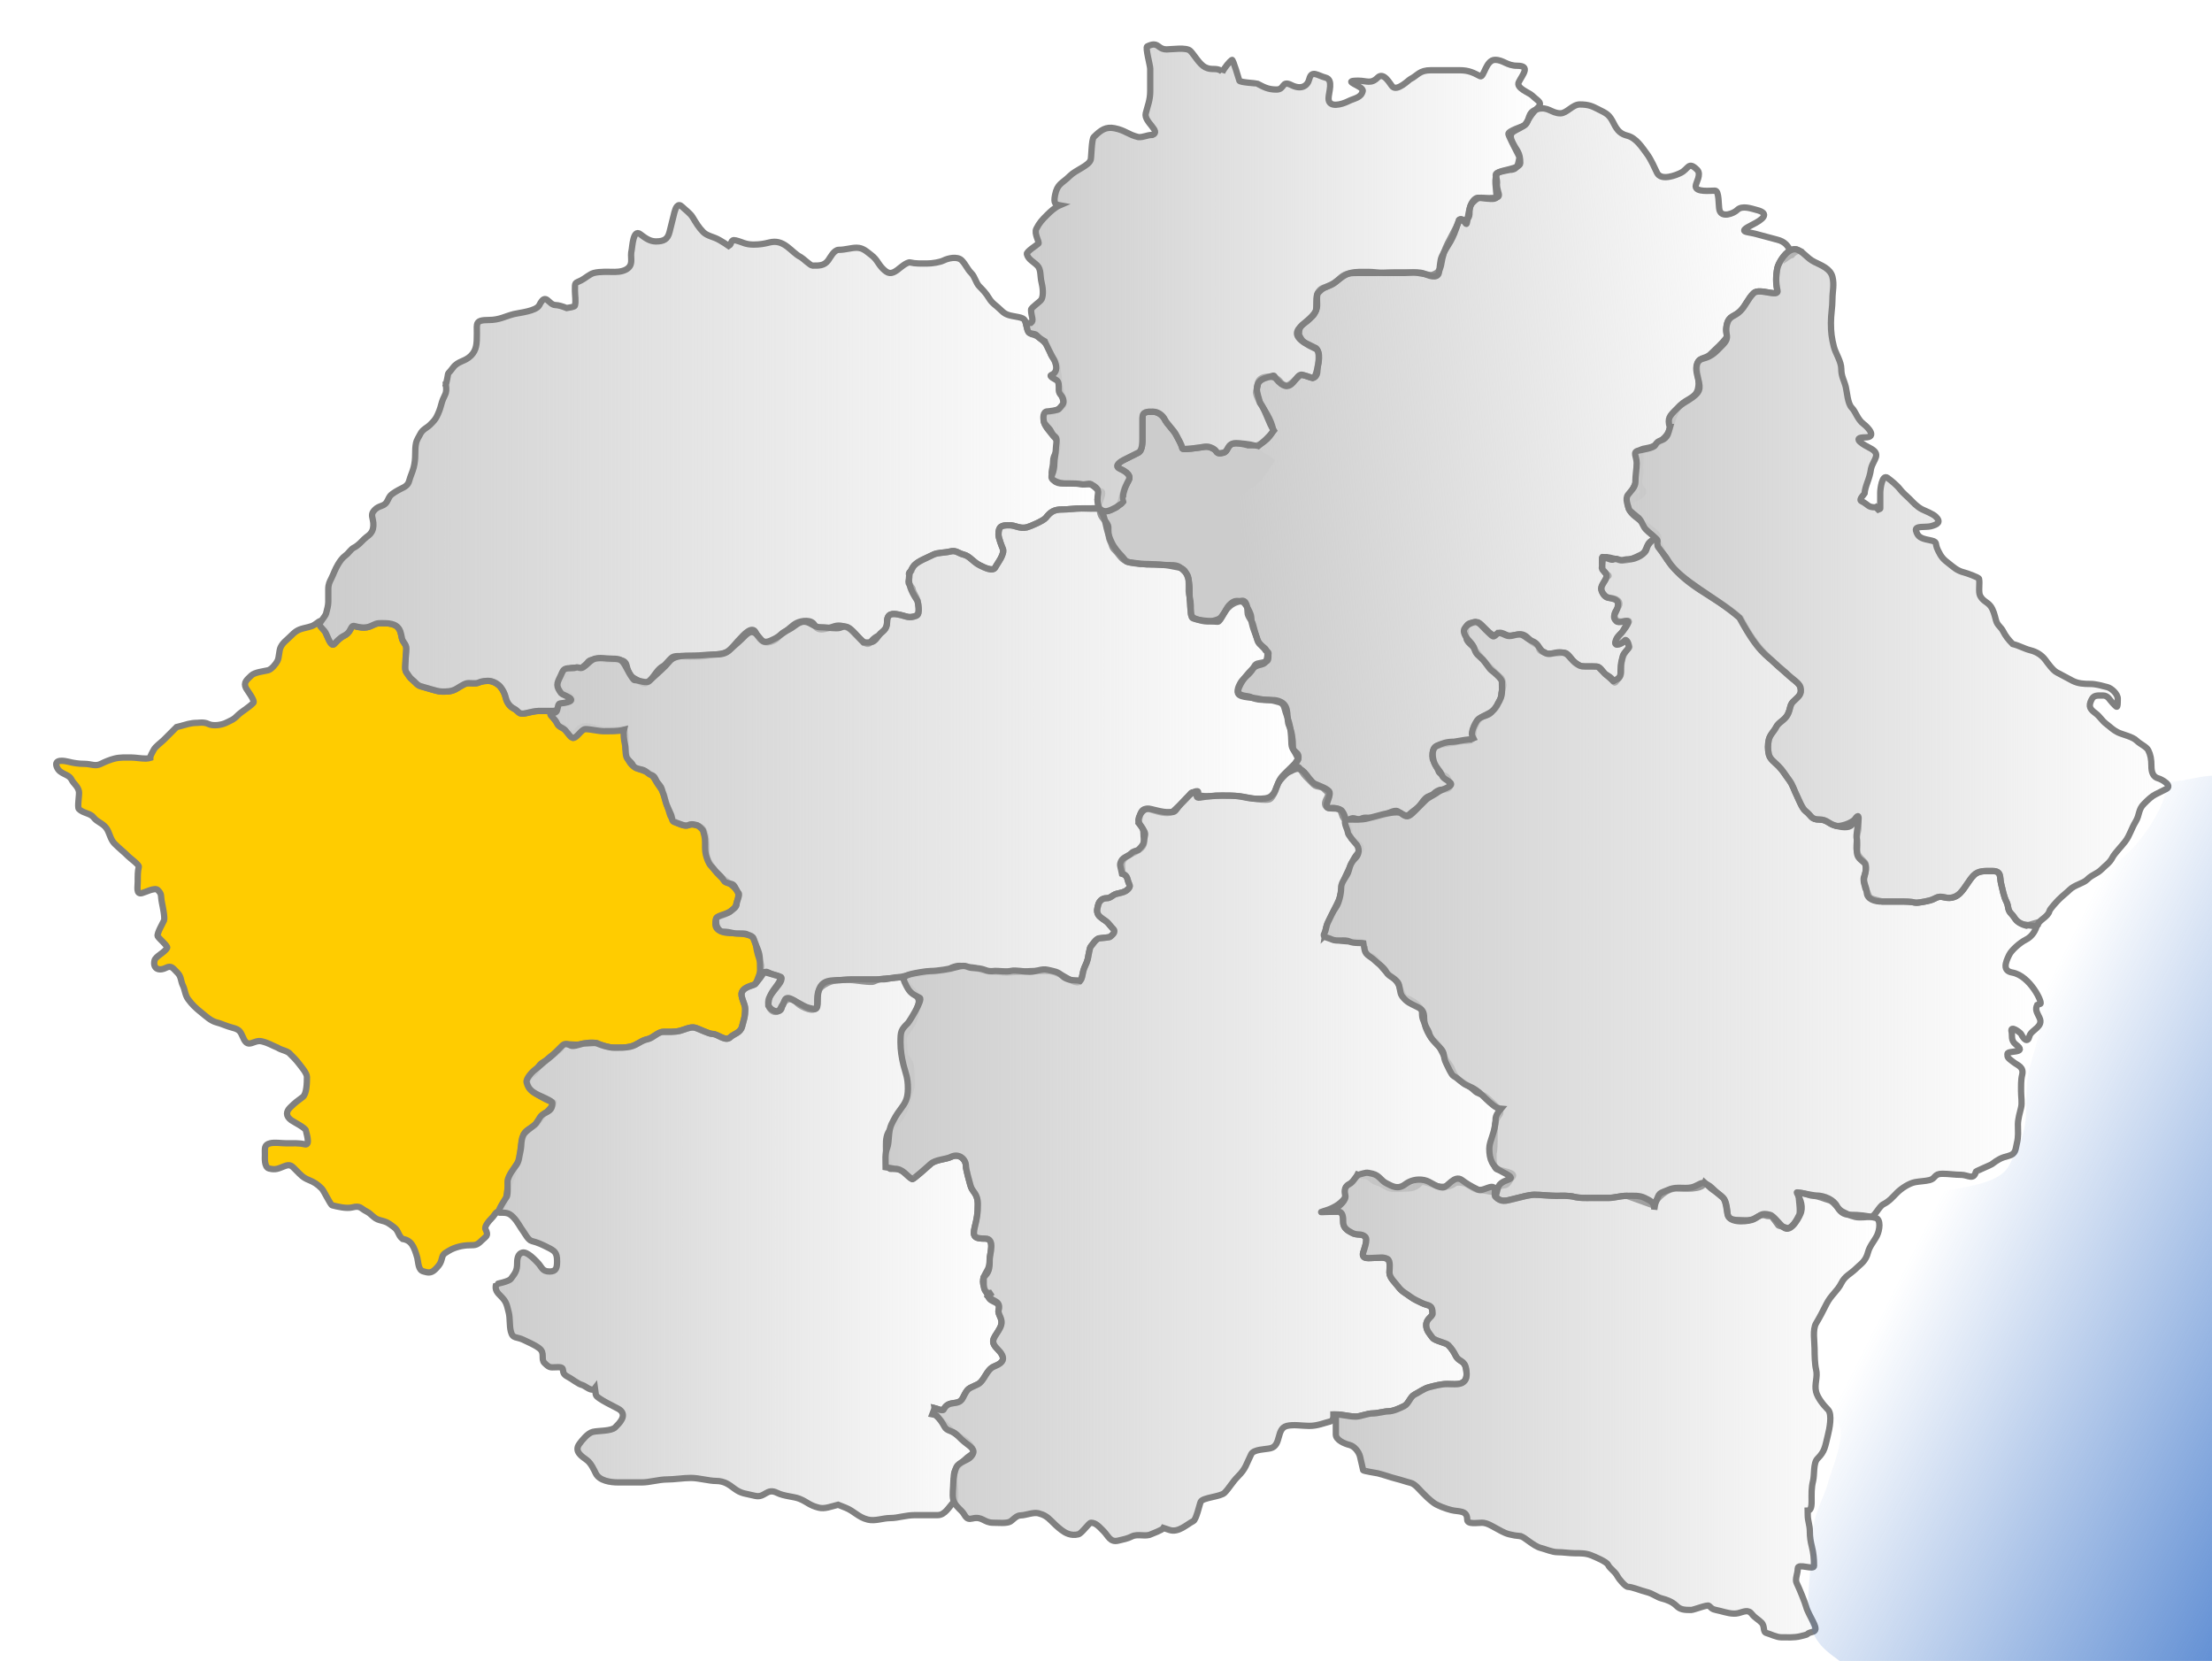 <?xml version="1.0" encoding="UTF-8" standalone="no"?>
<!-- Created with Inkscape (http://www.inkscape.org/) -->
<svg
   xmlns:dc="http://purl.org/dc/elements/1.1/"
   xmlns:cc="http://web.resource.org/cc/"
   xmlns:rdf="http://www.w3.org/1999/02/22-rdf-syntax-ns#"
   xmlns:svg="http://www.w3.org/2000/svg"
   xmlns="http://www.w3.org/2000/svg"
   xmlns:xlink="http://www.w3.org/1999/xlink"
   xmlns:sodipodi="http://sodipodi.sourceforge.net/DTD/sodipodi-0.dtd"
   xmlns:inkscape="http://www.inkscape.org/namespaces/inkscape"
   width="1052.362"
   height="790.09"
   id="svg1890"
   sodipodi:version="0.32"
   inkscape:version="0.45.1"
   sodipodi:docbase="C:\Documents and Settings\ADMIN\Desktop\GR RO"
   sodipodi:docname="tinuturi 2ro.svg"
   inkscape:output_extension="org.inkscape.output.svg.inkscape"
   version="1.0">
  <defs
     id="defs1892">
    <linearGradient
       inkscape:collect="always"
       id="linearGradient8272">
      <stop
         style="stop-color:#cccccc;stop-opacity:1;"
         offset="0"
         id="stop8274" />
      <stop
         style="stop-color:#cccccc;stop-opacity:0;"
         offset="1"
         id="stop8276" />
    </linearGradient>
    <linearGradient
       inkscape:collect="always"
       id="linearGradient7847">
      <stop
         style="stop-color:#3771c8;stop-opacity:1;"
         offset="0"
         id="stop7849" />
      <stop
         style="stop-color:#3771c8;stop-opacity:0;"
         offset="1"
         id="stop7851" />
    </linearGradient>
    <linearGradient
       inkscape:collect="always"
       xlink:href="#linearGradient7847"
       id="linearGradient7853"
       x1="1191"
       y1="654.602"
       x2="943"
       y2="529.602"
       gradientUnits="userSpaceOnUse" />
    <linearGradient
       inkscape:collect="always"
       xlink:href="#linearGradient8272"
       id="linearGradient8278"
       x1="615.463"
       y1="226.049"
       x2="636.198"
       y2="231.549"
       gradientUnits="userSpaceOnUse" />
    <linearGradient
       inkscape:collect="always"
       xlink:href="#linearGradient8272"
       id="linearGradient8280"
       x1="486.531"
       y1="132.182"
       x2="734.121"
       y2="132.182"
       gradientUnits="userSpaceOnUse" />
    <linearGradient
       inkscape:collect="always"
       xlink:href="#linearGradient8272"
       id="linearGradient8282"
       x1="589.531"
       y1="245.55"
       x2="857"
       y2="220.05"
       gradientUnits="userSpaceOnUse" />
    <linearGradient
       inkscape:collect="always"
       xlink:href="#linearGradient8272"
       id="linearGradient8284"
       x1="772.379"
       y1="279.625"
       x2="1033.079"
       y2="279.625"
       gradientUnits="userSpaceOnUse" />
    <linearGradient
       inkscape:collect="always"
       xlink:href="#linearGradient8272"
       id="linearGradient8286"
       x1="628.3"
       y1="419.971"
       x2="972.356"
       y2="419.971"
       gradientUnits="userSpaceOnUse" />
    <linearGradient
       inkscape:collect="always"
       xlink:href="#linearGradient8272"
       id="linearGradient8288"
       x1="628.531"
       y1="668.368"
       x2="895.634"
       y2="668.368"
       gradientUnits="userSpaceOnUse" />
    <linearGradient
       inkscape:collect="always"
       xlink:href="#linearGradient8272"
       id="linearGradient8290"
       x1="419.771"
       y1="549.354"
       x2="721.364"
       y2="549.354"
       gradientUnits="userSpaceOnUse" />
    <linearGradient
       inkscape:collect="always"
       xlink:href="#linearGradient8272"
       id="linearGradient8292"
       x1="234.326"
       y1="592.784"
       x2="478.664"
       y2="592.784"
       gradientUnits="userSpaceOnUse" />
    <linearGradient
       inkscape:collect="always"
       xlink:href="#linearGradient8272"
       id="linearGradient8296"
       x1="150.421"
       y1="218.54"
       x2="525.857"
       y2="218.54"
       gradientUnits="userSpaceOnUse" />
    <linearGradient
       inkscape:collect="always"
       xlink:href="#linearGradient8272"
       id="linearGradient8298"
       x1="260.317"
       y1="361.613"
       x2="619.258"
       y2="361.613"
       gradientUnits="userSpaceOnUse" />
  </defs>
  <sodipodi:namedview
     inkscape:document-units="mm"
     pagecolor="#ffffff"
     bordercolor="#666666"
     borderopacity="1.0"
     inkscape:pageopacity="0.0"
     inkscape:pageshadow="2"
     inkscape:zoom="0.70710678"
     inkscape:cx="819.20466"
     inkscape:cy="488.85205"
     inkscape:current-layer="layer1"
     id="namedview1894"
     inkscape:window-width="1280"
     inkscape:window-height="740"
     inkscape:window-x="-4"
     inkscape:window-y="-4"
     showguides="true"
     inkscape:guide-bbox="true"
     height="790.09px"
     width="1052.362px">
    <sodipodi:guide
       orientation="horizontal"
       position="775.696"
       id="guide5567" />
  </sodipodi:namedview>
  <g
     inkscape:label="Layer 1"
     inkscape:groupmode="layer"
     id="layer1">
    <path
       style="opacity:1;fill:url(#linearGradient8282);fill-opacity:1.0;stroke:#808080;stroke-width:3;stroke-linecap:butt;stroke-linejoin:miter;stroke-miterlimit:4;stroke-dasharray:none;stroke-dashoffset:0;stroke-opacity:1"
       d="M 751.562,49.688 C 748.128,49.688 745.411,53.906 742.375,53.906 C 738.141,53.906 736.534,50.617 731.75,51.812 C 726.085,53.229 728.151,57.504 725.406,59.562 C 724.652,60.128 717.247,62.301 717.625,63.812 C 718.056,65.535 722.955,74.602 722.908,74.791 C 722.182,77.694 722.414,80.781 718.312,80.781 C 707.983,82.723 712.799,82.465 712.146,87.863 C 712.305,92.671 715.733,94.219 708.438,94.219 C 703.533,94.219 703.743,93.257 700.656,96.344 C 696.995,100.005 702.224,104.844 694.281,104.844 C 689.489,115.433 687.148,116.495 685.531,126.344 C 684.819,129.192 683.486,130.23 681.031,130.844 C 680.366,131.01 674.113,129.531 672.031,129.531 C 669.031,129.531 666.031,129.531 663.031,129.531 C 660.117,129.531 657.683,129.844 654.031,129.844 C 651.531,129.844 649.031,129.844 646.531,129.844 C 643.604,129.844 641.591,129.814 639.531,130.844 C 637.502,131.859 636.352,133.933 633.531,135.344 C 630.209,137.005 628.323,136.614 627.031,139.197 C 625.95,141.36 627.189,145.504 626.238,147.404 C 624.669,150.543 625.418,149.372 623.269,151.521 C 620.171,154.618 617.969,154.146 617.969,159.188 C 619.895,163.251 620.225,162.582 625.531,165.344 C 628.045,165.972 627.333,172.231 626.969,173.688 C 626.469,176.093 627.459,178.927 624.531,179.844 C 622.551,179.349 619.294,177.581 618.031,178.844 C 617.167,179.708 613.352,183.608 612.031,183.344 C 608.962,182.73 609.686,181.404 607.208,179.917 C 605.538,178.915 599.882,178.427 598.574,181.697 C 598.044,187.42 596.385,184.936 598.812,190.406 C 601.213,194.636 605.035,199.764 605.71,204.7 C 604.044,208.879 599.175,212.169 595.824,212.374 C 593.848,211.88 590.569,210.844 588.031,210.844 C 583.632,210.844 584.62,214.697 582.031,215.344 C 578.115,216.323 579.481,214.568 577.031,213.344 C 575.319,212.488 574.317,212.187 571.031,212.844 C 571.025,212.845 562.722,214.106 562.531,213.344 C 561.939,210.977 560.755,209.292 559.531,206.844 C 558.399,204.578 555.296,201.873 554.031,199.344 C 553.303,197.887 551.158,195.844 548.531,195.844 C 545.733,195.844 543.531,195.709 543.531,198.844 C 543.531,201.844 543.531,204.844 543.531,207.844 C 543.531,210.461 543.556,214.331 541.531,215.344 C 539.215,216.502 536.821,217.699 534.531,218.844 C 533.689,219.265 529.766,221.461 532.531,222.844 C 534.411,223.783 538.407,225.593 537.031,228.344 C 535.619,231.168 535.106,231.046 534.031,235.344 C 533.491,237.506 533.1,240.309 531.031,241.344 C 527.844,242.937 525.586,244.348 523.031,241.844 C 523.198,242.677 523.365,243.51 523.531,244.344 C 523.988,246.629 527.281,248.504 527.281,250.844 C 527.281,253.026 527.372,255.776 528.031,257.094 C 529.412,259.856 528.71,260.023 530.531,261.844 C 532.624,263.937 533.168,265.662 535.531,266.844 C 537.942,268.049 540.197,267.877 542.531,268.344 C 547.389,268.025 552.148,268.863 557.031,268.844 C 560.676,268.844 561.295,269.608 563.531,271.844 C 565.397,273.71 565.531,274.604 565.531,277.844 C 565.531,281.058 565.336,281.563 566.031,284.344 C 566.621,286.702 566.531,289.235 566.531,291.844 C 566.531,294.219 570.928,295.068 572.031,295.344 C 574.81,296.038 578.152,295.283 580.031,294.344 C 581.227,293.746 583.228,290.147 584.031,289.344 C 586.059,287.316 587.36,286.636 590.531,285.844 C 593.135,285.193 593.531,289.202 593.531,291.344 C 593.531,293.271 595.622,295.205 596.031,296.844 C 596.484,298.656 597.623,302.683 598.375,304.562 C 599.196,306.614 601.456,308.194 602.031,309.344 C 603.26,310.315 603.712,310.06 603.438,311.656 C 603.438,314.585 603.221,314.531 600.594,315.188 C 598.883,315.615 597.505,315.396 596.719,316.969 C 595.911,318.584 595.26,319.459 593.875,320.844 C 592.936,321.783 590.882,323.33 590,325.094 C 589.517,326.059 587.907,328.743 589.625,330.031 C 591.356,331.329 593.695,330.832 595.656,331.812 C 597.732,332.85 599.561,332.875 602,332.875 C 604.245,332.875 605.419,333.206 606.969,333.594 C 609.288,334.174 610.502,334.384 611.188,337.125 C 611.735,339.314 612.513,340.957 612.969,342.781 C 614.063,346.081 614.264,349.576 614.375,353.031 C 614.375,356.064 615.286,356.259 616.5,358.688 C 618.135,361.958 617.679,360.237 616.156,363.281 C 614.66,366.275 616.875,363.532 618.281,365.406 C 619.179,366.603 620.067,368.255 621.469,369.656 C 622.738,370.925 623.827,372.014 625,373.188 C 626.381,374.568 628.405,373.78 629.938,375.312 C 631.448,376.823 632.551,377.117 631.344,379.531 C 630.948,380.323 629.657,382.438 631,383.781 C 632.424,385.206 632.997,383.851 635.594,384.5 C 638.19,385.149 637.735,385.761 638.781,388.375 C 639.145,389.285 640.605,391.489 642.312,389.781 C 643.889,388.205 645.534,390.483 647.625,389.438 C 649.178,388.661 650.706,389.094 652.562,389.094 C 654.217,389.094 656.603,388.011 658.219,387.688 C 660.089,387.313 663.218,385.047 664.938,385.906 C 666.081,386.478 668.844,389.062 670.594,387.312 C 671.868,386.038 673.38,385.245 674.844,383.781 C 676.077,382.548 676.752,381.186 678.031,379.906 C 679.561,378.376 681.01,378.647 682.25,377.406 C 682.882,376.774 684.404,375.656 685.812,375.656 C 688.979,375.656 690.228,374.975 689.688,372.812 C 689.483,371.993 688.822,369.739 687.906,369.281 C 686.967,368.812 684.683,368.046 684.375,366.812 C 684.038,365.464 681.918,362.233 681.562,360.812 C 681.352,359.972 681.398,356.727 682.625,355.5 C 683.924,354.201 686.125,354.219 688.625,353.719 C 690.523,353.339 692.651,353.181 694.625,352.688 C 695.94,352.359 700.241,352.913 700.656,351.25 C 700.954,350.057 700.67,347.659 701.344,346.312 C 702.275,344.45 702.538,343.368 703.844,342.062 C 705.033,340.873 706.731,340.103 708.438,339.25 C 709.312,338.813 711.885,337.243 712.312,335.531 C 712.708,333.95 714.25,332.934 714.25,330.406 C 714.25,328.638 715.156,327.58 715.156,325.812 C 715.156,324.406 714.58,322.525 713.719,322.094 C 706.8,315.762 704.918,313.061 701.344,308.469 C 700.443,306.667 698.959,306.543 697.812,304.25 C 696.298,295.434 698.944,296.46 703.312,296.094 C 705.031,296.953 707.966,300.905 710.031,301.938 C 711.657,302.75 711.757,301.467 713.375,301.062 C 714.59,300.759 716.222,301.977 717.438,302.281 C 718.908,302.649 722.147,301.75 723.625,301.75 C 725.611,301.75 727.505,304.036 728.406,304.938 C 729.677,306.208 731.792,306.607 732.125,308.312 C 732.54,310.44 734.391,309.672 735.312,310.594 C 736.468,311.749 738.121,310.781 740.062,310.781 C 742.129,310.781 743.321,310.26 744.656,310.594 C 746.451,311.043 748.528,315.092 749.781,315.719 C 751.871,316.764 751.955,317.127 754.219,317.125 C 756.868,317.122 756.691,317.125 759.688,317.125 C 761.643,317.125 762.83,320.29 763.938,320.844 C 765.006,321.378 766.645,322.353 767.125,323.312 C 768.313,325.689 768.427,324.48 769.406,323.5 C 770.734,322.172 771.375,320.93 771.375,319.094 C 771.375,316.346 771.258,316.273 771.719,313.969 C 772.113,311.998 773.056,310.132 774.531,308.656 C 775.638,307.549 775.272,307.812 774.531,305.656 C 774.02,304.169 770.398,306.096 769.406,306.344 C 767.814,306.742 768.862,303.935 771.188,301.406 C 772.516,299.961 772.553,299.002 773.656,297.531 C 774.961,295.791 775.897,295.037 773.469,295.406 C 770.722,295.824 768.857,295.959 768.188,293.281 C 767.63,291.051 769.854,289.613 770.312,287.781 C 770.946,285.248 767.629,284.438 765.875,284.438 C 763.614,284.438 762.495,282.7 762,280.719 C 761.55,278.918 763.296,276.69 763.938,275.406 C 765.075,273.131 766.327,274.573 763.938,272.781 C 762.828,271.949 762.156,269.807 762.156,267.812 C 762.074,262.301 762.12,266.697 765,265.344 C 762.336,264.375 768.472,265.85 769.25,266.062 C 772.623,267.749 777.505,265.466 780.562,263.938 C 784.673,261.882 781.914,257.764 788.344,256.156 C 791.355,255.403 782.106,249.231 781.969,249.094 C 778.79,245.915 776.42,245.275 774.906,242 C 774.403,240.911 774.446,239.551 774.781,238.062 C 777.091,237.709 783.453,235.349 781.25,232.812 C 777.929,228.989 781.35,226.158 780.188,222.406 C 780.464,219.855 780.573,216.798 780.188,214.156 C 782.118,212.905 785.066,213.513 787.625,211.594 C 790.914,209.127 793.606,207.449 794.688,203.125 C 795.585,199.535 797.272,194.884 799.281,192.875 C 802.459,189.698 806.718,189.345 807.781,185.094 C 808.719,181.342 807.438,178.688 807.438,174.469 C 807.438,169.487 811.087,171.163 813.781,168.469 C 816.749,165.501 818.889,163.909 821.562,160.344 C 821.754,160.089 821.219,157.545 821.219,156.812 L 821.562,154.344 C 822.651,149.992 825.07,150.837 827.938,147.969 C 830.63,145.277 831.376,142.374 834.281,139.469 C 836.969,136.781 846.516,141.75 845.594,138.062 C 844.831,135.012 844.829,131.293 845.594,127.469 C 845.969,125.594 848.581,120.848 851.719,119.188 C 850.488,116.818 849.059,114.898 845.594,114.031 C 841.424,112.989 838.904,112.164 835,111.188 C 830.81,110.14 826.481,110.494 833.594,106.938 C 838.377,104.546 842.451,101.558 835.719,99.875 C 833.398,99.295 828.842,97.533 826.5,99.875 C 824.83,101.545 819.023,103.841 818.031,99.875 C 817.506,97.776 817.987,90.687 815.906,90.688 C 813.486,90.688 806.719,91.533 806.719,88.562 C 806.719,87.055 809.598,82.942 807.438,80.781 C 803.183,76.527 803.398,80.348 799.656,82.219 C 797.632,83.231 790.36,86.252 788.344,82.219 C 787.234,80 785.58,75.94 783.375,73 C 781.347,70.296 778.424,65.59 774.188,64.531 C 771.163,63.775 769.5,62.25 767.812,58.875 C 765.584,54.418 764.624,54.109 760.031,51.812 C 757.587,50.591 755.919,49.688 751.562,49.688 z M 851.719,119.188 C 851.803,119.35 851.886,119.521 851.969,119.688 C 852.3,120.35 852.461,120.714 852.531,120.969 L 855.5,118.969 C 854.215,118.326 852.935,118.544 851.719,119.188 z M 852.531,120.969 L 851.938,121.344 C 852.334,121.371 852.686,121.533 852.531,120.969 z M 851.938,121.344 C 851.676,121.326 851.39,121.392 851.25,121.812 L 851.938,121.344 z M 779.375,226.938 C 779.533,228.502 779.532,229.873 779.125,230.688 C 778.231,232.476 776.61,235.304 775.094,236.938 C 776.213,233.285 778.658,229.212 779.375,226.938 z "
       id="path5905"
       sodipodi:nodetypes="csssssccssccssssssssssccccsssccccsssssssssssssssscsssssccsssssssssssccsssssssssccssssssssssssssssssssssssssssssssssccccssssssssssssssssssssssssssssscccsssscsccsssssssccsssscsssssssssssssssccsccccccccccscc" />
    <path
       style="opacity:1;fill:#ffcc00;fill-opacity:1.0;stroke:#808080;stroke-width:3;stroke-linecap:butt;stroke-linejoin:miter;stroke-miterlimit:4;stroke-dasharray:none;stroke-dashoffset:0;stroke-opacity:1"
       d="M 154.031,295.344 C 152.997,295.551 152.537,295.089 151.531,295.844 C 148.592,298.048 148.378,297.882 144.531,298.844 C 141.487,299.605 140.411,300.464 138.031,302.844 C 136.129,304.746 134.657,305.593 133.531,307.844 C 132.728,309.451 132.829,312.748 132.031,314.344 C 131.253,315.901 129.127,318.445 127.531,318.844 C 125.597,319.327 121.122,319.753 119.531,321.344 C 117.57,323.305 115.633,324.546 117.031,327.344 C 117.529,328.34 121.507,333.368 120.531,334.344 C 118.022,336.853 114.963,338.412 113.031,340.344 C 110.968,342.407 110.765,342.227 107.531,343.844 C 105.701,344.759 101.553,345.605 99.031,344.344 C 97.092,343.374 94.372,343.844 94.031,343.844 C 90.402,343.844 88.445,344.74 86.031,345.344 C 85.365,345.51 84.698,345.677 84.031,345.844 C 82.329,347.546 80.382,349.493 78.031,351.844 C 76.498,353.377 73.936,355.035 73.031,356.844 C 72.321,358.263 71.512,359.412 71.5,360.5 C 70.993,360.65 70.288,360.844 69.531,360.844 C 66.939,360.844 64.511,360.344 62.531,360.344 C 59.536,360.344 57.094,360.203 54.531,360.844 C 52.313,361.398 49.944,362.387 48.031,363.344 C 45.231,364.744 43.454,363.344 40.031,363.344 C 37.388,363.344 35.059,362.976 32.531,362.344 C 31.021,361.966 25.412,360.795 27.031,364.844 C 28.487,368.482 32.592,367.966 34.031,370.844 C 35.08,372.942 36.889,373.775 37.531,376.344 C 37.904,377.835 36.649,383.961 37.531,384.844 C 39.583,386.895 42.993,386.792 44.531,388.844 C 46.181,391.043 48.778,391.506 50.531,393.844 C 52.15,396.002 52.388,399.2 54.531,401.344 C 56.862,403.674 58.693,405.006 61.031,407.344 C 61.963,408.275 66.268,411.397 66.031,412.344 C 65.478,414.555 65.531,416.635 65.531,419.344 C 65.531,421.857 64.614,425.573 67.531,424.844 C 69.074,424.458 73.712,422.024 75.031,423.344 C 77.204,425.516 76.326,425.816 77.031,429.344 C 77.302,430.698 78.559,436.524 78.031,437.844 C 77.719,438.624 74.461,444.202 75.031,445.344 C 75.564,446.409 79.923,450.06 79.531,450.844 C 78.42,453.067 74.023,454.875 73.531,456.844 C 72.617,460.499 75.273,462.223 79.031,460.344 C 81.626,459.046 82.365,460.678 84.531,462.844 C 86.286,464.598 85.967,466.715 87.031,468.844 C 88.012,470.805 88.027,473.338 89.531,475.344 C 91.595,478.096 92.943,479.373 96.031,481.844 C 97.775,483.239 100.268,485.653 103.031,486.344 C 105.541,486.971 107.597,488.11 110.531,488.844 C 114.563,489.852 114.395,491.071 116.031,494.344 C 118.262,498.805 120.85,494.423 124.531,495.344 C 128.01,496.214 129.092,497.168 132.031,498.344 C 134.049,499.612 135.586,499.524 137.531,500.844 C 139.422,502.735 140.778,504.006 142.531,506.344 C 143.505,507.642 146.031,510.522 146.031,512.344 C 146.031,515.018 145.916,520.43 144.031,521.844 C 141.618,523.654 140.442,524.433 138.031,526.844 C 136.17,528.705 135.786,530.785 138.531,532.844 C 139.569,533.622 145.531,536.565 145.531,537.844 C 145.531,538.379 147.925,545.067 145.031,544.344 C 142.243,543.647 139.096,543.844 136.031,543.844 C 133.771,543.844 130.712,543.299 128.531,543.844 C 125.588,544.579 126.031,546.193 126.031,549.344 C 126.031,550.603 125.615,555.24 128.031,555.844 C 131.06,556.601 132.312,555.931 135.031,554.844 C 138.224,553.567 138.668,554.481 141.031,556.844 C 143.112,558.924 144.048,560.151 147.031,561.344 C 149.388,562.286 151.051,563.364 153.031,565.344 C 154.156,566.469 157.205,573.137 158.031,573.344 C 160.523,573.967 164.772,575.034 167.531,574.344 C 171.584,573.331 171.358,574.757 174.531,576.344 C 176.716,577.436 177.857,579.675 180.531,580.344 C 184.374,581.304 184.704,581.723 187.531,583.844 C 189.674,585.451 189.44,587.775 191.531,589.344 C 195.661,589.99 197,592.879 198.531,598.344 C 199.127,600.729 198.887,604.152 201.531,604.813 C 203.177,605.225 204.883,605.992 207.031,603.844 C 208.112,602.763 209.531,601.346 210.031,599.344 C 210.718,596.596 210.861,596.576 213.647,594.904 C 216.187,593.381 219.957,592.344 223.531,592.344 C 226.319,592.344 227.091,592.163 229.117,590.137 C 231.308,587.946 232.611,588.008 230.971,584.728 C 230.353,583.493 232.402,580.973 234.031,579.344 C 235.64,577.735 235.769,576.004 238.031,576.344 L 240.531,571.344 C 241.194,568.691 241.065,565.527 242.281,563.094 C 243.192,561.272 244.181,558.243 244.781,555.844 C 245.276,553.865 247.531,552.45 247.531,549.344 C 247.531,545.398 248.224,543.324 249.031,540.094 C 249.64,537.658 252.912,536.558 254.531,535.344 C 256.205,534.088 258.251,529.984 259.531,529.344 C 260.841,528.689 264.087,524.545 263.281,524.344 C 261.035,523.782 258.546,522.403 255.531,520.594 C 253.364,519.293 251.031,517.412 251.031,514.844 C 251.031,511.545 254.067,511.522 255.531,508.594 C 257.424,504.808 258.409,505.966 261.031,503.344 C 262.327,502.048 266.425,499.807 267.281,498.094 C 268.235,495.751 273.064,497.315 275.531,496.844 C 277.424,496.371 281.888,495.486 284.031,496.344 C 286.292,497.248 289.668,498.344 292.031,498.344 C 294.994,498.344 297.653,498.438 300.031,497.844 C 303.253,497.038 304.942,494.962 308.031,494.344 C 310.679,493.814 312.97,490.844 315.531,490.844 C 318.112,490.844 321.051,490.964 323.531,490.344 C 325.537,489.842 328.43,488.318 330.531,488.844 C 332.572,489.354 337.135,491.844 339.031,491.844 C 341.497,491.844 345.168,495.707 347.531,493.344 C 349.029,491.846 352.282,491.339 353.031,488.344 C 353.84,485.11 354.531,483.891 354.531,479.844 C 354.531,477.479 351.994,473.918 353.031,471.844 C 354.475,468.957 359.006,468.895 359.531,467.844 C 360.299,466.308 362.561,460.837 362.092,458.96 C 361.44,456.352 360.656,454.969 360.031,451.844 C 359.711,450.244 359.298,445.535 356.531,444.844 C 353.611,444.114 351.171,443.844 347.531,443.844 C 344.907,443.844 340.344,443.024 340.344,439.625 C 340.344,435.628 341.263,436.451 344.031,435.344 C 345.421,434.788 349.526,432.866 350.031,430.844 C 350.383,429.437 351.895,426.072 351.031,424.344 C 349.83,421.941 346.362,419.717 344.531,418.344 C 341.651,416.184 340.492,414.458 338.531,411.844 C 337.158,410.013 336.031,407.473 336.031,404.844 C 336.031,403.845 336.102,399.627 335.531,397.344 C 334.704,394.036 334.136,393.245 330.531,392.344 C 328.078,391.73 327.595,393.203 325.031,392.562 C 322.179,391.849 319.372,390.206 318.531,386.844 C 318.054,384.936 317.019,382.295 316.531,380.344 C 315.854,377.636 315.181,376.043 313.531,373.844 C 311.537,371.185 311.497,369.779 309.25,368.094 C 306.802,366.258 302.731,366.012 300.531,363.812 C 298.354,361.635 297.531,357.506 297.531,353.844 C 297.531,352.145 298.042,346.341 296.031,346.844 C 294.152,347.314 291.586,347.344 289.031,347.344 C 285.78,347.344 283.641,346.496 281.031,345.844 C 277.841,345.046 276.151,345.518 274.031,348.344 C 273.531,349.01 273.031,349.677 272.531,350.344 C 272.246,350.058 269.878,346.767 268.031,345.844 C 266.415,345.035 263.119,342.411 263.031,340.344 C 263,339.623 262.968,338.909 262.938,338.188 C 260.698,338.188 258.458,338.188 256.219,338.188 C 254.882,338.188 251.872,338.837 250.219,339.25 C 246.566,340.163 246.817,338.252 244.562,337.125 C 242.383,336.035 241.17,334.085 240.688,332.156 C 240.079,329.721 239.371,328.453 238.188,326.875 C 237.128,325.462 234.995,324.311 233.594,324.031 C 231.578,323.628 228.927,324.083 227.594,324.75 C 226.297,325.399 223.326,324.747 221.938,325.094 C 220.372,325.485 217.996,327.252 216.625,327.938 C 214.486,329.007 212.71,328.969 210.281,328.969 C 208.499,328.969 206.69,328.282 205.312,327.938 C 203.275,327.428 202.27,326.974 200.375,326.5 C 198.36,325.996 197.579,324.403 196.125,323.312 C 194.892,322.387 194.246,321.025 193.312,319.781 C 192.447,318.627 192.938,315.905 192.938,314.5 C 192.938,312.337 193.312,310.579 193.312,308.469 C 193.312,306.385 191.596,305.575 191.188,303.531 C 190.743,301.309 190.498,299.654 189.062,298.219 C 187.782,296.938 185.219,296.469 183.406,296.469 C 180.327,296.469 179.739,296.177 177.031,297.531 C 174.835,298.629 172.915,298.739 170.312,298.219 C 167.951,297.746 167.873,297.097 166.781,299.281 C 165.924,300.995 165.019,301.756 163.594,302.469 C 161.579,303.476 160.349,304.995 159,306.344 C 157.516,307.827 156.063,303.283 155.125,301.406 L 154.031,295.344 z "
       id="path4926"
       sodipodi:nodetypes="csssssssssssssscsscssssssssssssssssssssssssssssssssccssssssssssssssssssssccssssssssccsssssssssssccssssssssssssssssssssssssssssssssssssscsscsssssssssssssssssssssssscc" />
    <path
       style="opacity:1;fill:url(#linearGradient8296);fill-opacity:1.0;stroke:#808080;stroke-width:3;stroke-linecap:butt;stroke-linejoin:miter;stroke-miterlimit:4;stroke-dasharray:none;stroke-dashoffset:0;stroke-opacity:1"
       d="M 323.219,97.594 C 321.54,97.475 320.843,101.096 320.531,102.344 C 319.903,104.858 319.318,107.197 318.531,110.344 C 317.667,113.8 315.851,114.844 312.031,114.844 C 308.918,114.844 306.586,112.885 304.531,111.344 C 301.152,108.81 300.822,117.683 300.531,118.844 C 299.626,122.465 301.363,125.012 299.031,127.344 C 297.615,128.76 295.062,129.344 292.531,129.344 C 289.171,129.344 285.599,129.077 282.531,129.844 C 280.579,130.332 278.307,132.456 276.531,133.344 C 273.372,134.924 273.531,133.979 273.531,138.344 C 273.531,140.477 274.06,143.227 273.531,145.344 C 273.352,146.062 270.917,146.286 269.594,146.531 C 267.686,145.763 265.6,145.125 264.375,145.125 C 260.821,145.125 259.822,138.669 256.594,145.125 C 255.131,148.051 247.047,148.754 244.562,149.375 C 240.242,150.455 237.667,152.219 232.531,152.219 C 226.028,152.219 226.875,153.816 226.875,158.562 C 226.875,163.567 226.753,166.497 224.062,169.188 C 221.151,172.099 217.966,171.64 215.562,174.844 C 211.991,179.605 213.965,175.305 212.25,182.469 L 212.031,181.562 C 212.031,182.048 212.083,182.492 212.125,182.938 C 212.089,183.083 212.07,183.158 212.031,183.312 L 212.188,183.625 C 212.338,185.057 212.455,186.372 211.688,187.906 C 211.048,189.185 210.385,190.586 209.906,192.5 C 209.414,194.471 208.771,196.177 207.781,198.156 C 207.066,199.587 206.286,200.401 204.625,202.062 C 203.164,203.523 201.07,204.235 200.031,206.312 C 199.347,207.682 198.262,209.128 197.906,210.906 C 197.589,212.494 197.531,214.193 197.531,216.188 C 197.531,218.242 197.332,220.265 196.844,222.219 C 196.264,224.539 195.219,226.561 194.719,228.562 C 194.14,230.876 192.57,231.59 190.812,232.469 C 189.75,233 186.539,234.656 185.531,236 C 184.792,236.985 184.394,238.543 183.406,239.531 C 182.006,240.931 180.206,240.607 178.438,242.375 C 176.854,243.958 176.745,244.794 177.375,247.312 C 177.807,249.041 177.745,251.197 177.031,252.625 C 176.017,254.653 174.64,255.017 173.156,256.5 C 172.083,257.573 170.346,259.515 168.562,260.406 C 166.723,261.326 166.165,262.892 164.312,264.281 C 162.809,265.409 161.82,266.8 160.781,268.531 C 159.369,270.884 158.67,273.098 157.594,275.25 C 156.914,276.609 156.188,277.862 156.188,280.188 C 156.188,282.191 156.188,284.215 156.188,286.219 C 156.188,288.044 155.626,289.87 155.125,291.875 C 154.838,293.023 151.67,296.621 151.938,297.156 C 152.784,298.848 154.211,299.578 155.125,301.406 C 156.063,303.283 157.516,307.827 159,306.344 C 160.349,304.995 161.579,303.476 163.594,302.469 C 165.019,301.756 165.924,300.995 166.781,299.281 C 167.873,297.097 167.951,297.746 170.312,298.219 C 172.915,298.739 174.835,298.629 177.031,297.531 C 179.739,296.177 180.327,296.469 183.406,296.469 C 185.219,296.469 187.782,296.938 189.062,298.219 C 190.498,299.654 190.743,301.309 191.188,303.531 C 191.596,305.575 193.312,306.385 193.312,308.469 C 193.312,310.579 192.938,312.337 192.938,314.5 C 192.938,315.905 192.447,318.627 193.312,319.781 C 194.246,321.025 194.892,322.387 196.125,323.312 C 197.579,324.403 198.36,325.996 200.375,326.5 C 202.27,326.974 203.275,327.428 205.312,327.938 C 206.69,328.282 208.499,328.969 210.281,328.969 C 212.71,328.969 214.486,329.007 216.625,327.938 C 217.996,327.252 220.372,325.485 221.938,325.094 C 223.326,324.747 226.297,325.399 227.594,324.75 C 228.927,324.083 231.578,323.628 233.594,324.031 C 234.995,324.311 237.128,325.462 238.188,326.875 C 239.371,328.453 240.079,329.721 240.688,332.156 C 241.17,334.085 242.383,336.036 244.562,337.125 C 246.817,338.252 246.566,340.163 250.219,339.25 C 251.872,338.837 254.882,338.188 256.219,338.188 C 258.458,338.188 260.698,338.188 262.938,338.188 C 265.587,338.188 265.566,336.965 267.188,335.344 C 268.531,334 272.617,334.375 272.156,332.531 C 271.828,331.217 271.073,330.739 268.969,329.688 C 267.254,328.83 266.125,328.097 266.125,325.438 C 266.125,323.036 267.58,322.87 268.594,320.844 C 269.315,319.401 270.212,317.656 272.844,317.656 C 275.508,317.656 276.461,318.524 277.636,316.957 C 280.262,314.96 279.477,314.128 282.269,313.783 C 284.894,312.733 287.064,313.844 290.531,313.844 C 293.694,313.844 297.312,313.467 298.031,316.344 C 298.608,318.652 299.365,321.511 302.031,322.844 C 305.517,324.587 306.182,326.693 309.531,323.344 C 311.177,321.698 312.935,318.142 315.531,316.844 C 316.88,316.17 318.996,312.728 320.531,312.344 C 322.935,311.743 325.518,312.344 328.531,312.344 C 331.454,312.344 334.203,312.409 337.031,311.844 C 341.309,310.988 344.852,311.523 347.531,308.844 C 349.531,306.844 350.226,305.649 352.531,303.344 C 353.284,302.591 357.739,297.259 359.531,300.844 C 360.95,303.68 362.53,306.344 366.531,305.344 C 370.347,304.39 370.51,301.855 373.531,300.344 C 375.269,299.475 376.712,297.504 379.031,296.344 C 381.34,295.189 386.127,294.535 387.531,297.344 C 388.701,299.683 390.557,299.712 394.031,298.844 C 396.286,298.28 397.857,297.05 401.031,297.844 C 404.148,298.623 404.741,299.553 407.031,301.844 C 415.263,310.023 412.076,304.974 418.031,302.344 C 419.7,300.119 422.031,299.825 422.031,295.844 C 422.031,291.764 424.574,291.752 427.531,292.344 C 431.453,293.128 432.289,294.341 436.031,292.844 C 437.932,292.083 436.707,286.545 436.531,285.844 C 435.827,283.026 434.824,283.015 434.031,279.844 L 432.281,277.344 C 432.006,276.242 433.036,274.92 432.531,273.594 C 431.938,272.037 433.627,271.651 433.406,272.156 C 433.781,270.843 434.277,269.598 435.031,268.844 C 437.049,266.826 440.746,265.486 444.031,263.844 C 446.138,262.79 449.276,263.033 452.031,262.344 C 454.922,261.621 455.672,263.129 458.531,263.844 C 461.337,264.545 462.985,267.32 466.031,268.844 C 468.287,269.972 472.403,272.1 473.531,269.844 C 474.445,268.017 478.299,263.38 477.031,260.844 C 476.787,260.356 475.031,255.86 475.031,254.344 C 475.031,250.423 476.314,249.844 480.031,249.844 C 483.226,249.844 485.134,251.693 488.531,250.844 C 490.187,250.43 496.427,247.724 497.531,246.344 C 499.839,243.459 501.423,242.344 505.531,242.344 C 508.581,242.344 511.411,241.844 514.531,241.844 C 515.167,241.844 521.853,241.902 521.969,241.656 C 523.301,238.828 525.102,234.111 524.031,233.844 C 521.534,233.22 520.471,230.344 518.031,230.344 C 514.893,230.344 511.875,229.844 508.531,229.844 C 505.719,229.844 502.43,230.642 501.031,227.844 C 499.436,224.653 501.031,223.057 501.031,219.344 C 501.031,216.472 503.031,215.235 503.031,212.344 C 503.031,208.403 502.094,208.761 501.031,207.344 C 499.362,205.117 496.531,202.419 496.531,199.844 C 496.531,194.779 499.255,196.732 502.031,195.344 C 502.974,194.872 506.584,193.555 506.031,191.344 C 505.333,188.55 504.879,186.735 504.031,183.344 C 503.459,178.617 504.186,182.88 503.031,174.844 C 503.031,171.349 500.372,170.708 499.531,167.344 C 498.743,164.193 496.565,162.244 494.031,160.344 C 491.228,158.241 489.569,159.995 488.531,155.844 C 487.753,152.73 488.191,151.576 484.531,150.844 C 480.812,150.1 478.784,150.097 476.531,147.844 C 473.855,145.167 472.093,144.447 470.531,141.844 C 469.096,139.451 467.516,137.828 466.031,136.344 C 464.119,134.431 463.988,131.8 462.031,129.844 C 460.192,128.004 459.404,125.716 457.531,123.844 C 455.377,121.689 450.807,122.956 449.031,123.844 C 447.127,124.796 443.439,125.344 441.031,125.344 C 438.004,125.344 435.477,125.455 433.031,124.844 C 431.499,124.461 427.761,127.797 427.031,128.344 C 423.91,130.685 422.371,130.183 420.031,127.844 C 417.65,125.463 417.323,123.438 414.531,121.344 C 412.308,119.677 410.617,117.844 407.531,117.844 C 404.87,117.844 402.178,118.844 399.031,118.844 C 396.737,118.844 394.894,122.693 394.031,123.844 C 392.019,126.527 389.635,126.344 386.531,126.344 C 385.565,126.344 381.911,122.784 381.031,122.344 C 378.546,121.101 376.937,119.148 374.531,117.344 C 371.861,115.341 369.373,114.508 366.031,115.344 C 363.711,115.924 361.559,116.344 358.531,116.344 C 354.526,116.344 353.382,115.181 350.031,114.344 C 347.416,113.69 348.344,116.051 346.719,117 C 345.424,116.066 344.071,115.267 342.531,114.344 C 339.333,112.425 336.631,112.444 334.531,110.344 C 332.516,108.328 331.124,105.998 329.531,103.344 C 328.406,101.468 325.891,99.703 324.531,98.344 C 324.03,97.842 323.606,97.621 323.219,97.594 z "
       id="path4922"
       sodipodi:nodetypes="cssssssssssscssssssscccccssssssssssssssssssssssssssssssssssssssssssssssssssssssssccsssssssssssssssssccssssccscssssssssssssssssssssssssccsssssssssssssssssssssssscssssc" />
    <path
       style="opacity:1;fill:url(#linearGradient8298);fill-opacity:1.0;stroke:#808080;stroke-width:3;stroke-linecap:butt;stroke-linejoin:miter;stroke-miterlimit:4;stroke-dasharray:none;stroke-dashoffset:0;stroke-opacity:1"
       d="M 514.531,241.844 C 511.411,241.844 508.581,242.344 505.531,242.344 C 501.423,242.344 499.839,243.459 497.531,246.344 C 496.427,247.724 490.187,250.43 488.531,250.844 C 485.134,251.693 483.226,249.844 480.031,249.844 C 476.314,249.844 475.031,250.423 475.031,254.344 C 475.031,255.86 476.787,260.356 477.031,260.844 C 478.299,263.38 474.445,268.017 473.531,269.844 C 472.403,272.1 468.287,269.972 466.031,268.844 C 462.985,267.32 461.337,264.545 458.531,263.844 C 455.672,263.129 454.922,261.621 452.031,262.344 C 449.276,263.033 446.138,262.79 444.031,263.844 C 440.746,265.486 437.049,266.826 435.031,268.844 C 431.03,273.586 431.682,278.889 436.531,285.844 C 436.707,286.545 437.932,292.083 436.031,292.844 C 432.289,294.341 431.453,293.128 427.531,292.344 C 424.574,291.752 422.031,291.764 422.031,295.844 C 422.031,299.825 419.7,300.119 418.031,302.344 C 415.679,305.776 414.978,305.725 410.781,305.594 C 408.57,303.382 405.229,299.123 403.281,298.344 C 400.867,297.378 400.706,298.844 398.031,298.844 C 395.578,298.844 392.676,298.344 390.031,298.344 C 387.526,298.344 385.864,296.31 383.531,295.844 C 380.224,295.182 378.201,298.009 375.531,299.344 C 372.402,300.909 371.218,302.432 368.531,303.844 C 362.632,306.944 362.822,304.635 360.031,301.844 C 357.324,299.136 355.235,301.64 353.031,303.844 C 351.134,305.741 349.077,307.298 347.531,308.844 C 345.267,311.108 343.162,311.344 339.531,311.344 C 336.317,311.344 333.775,311.844 330.531,311.844 C 327.778,311.844 324.522,311.846 322.531,312.344 C 318.828,313.27 318.673,314.702 316.531,316.844 C 314.226,319.149 310.772,322.103 309.031,323.844 C 307.492,325.383 304.108,323.531 301.906,323.531 C 300.966,323.531 297.73,317.092 297.281,316.344 C 295.776,313.835 294.807,313.344 291.531,313.344 C 287.965,313.344 285.859,312.637 283.031,313.344 C 280.509,313.974 277.953,318.199 276.031,317.719 C 273.292,317.034 275.126,317.844 271.531,317.844 C 267.646,317.844 268.027,318.852 266.531,321.844 C 264.839,325.228 264.449,326.401 267.031,329.844 C 267.62,330.628 275.854,332.886 269.031,334.25 C 265.386,334.979 266.049,333.771 265.031,337.844 C 264.38,340.45 259.394,337.777 263.294,341.677 C 265.84,344.223 264.125,344.644 267.669,346.416 C 269.626,347.395 270.894,350.609 272.406,350.987 C 274.353,351.473 276.524,346.844 278.531,346.844 C 281.177,346.844 284.446,347.844 287.531,347.844 C 290.356,347.844 293.97,347.859 296.031,347.344 C 296.32,347.272 296.593,347.198 296.875,347.125 C 296.46,349 296.924,352.415 297.25,353.719 C 297.792,355.887 297.405,357.62 297.938,359.75 C 298.378,361.511 300.264,362.277 301.125,364 C 301.938,365.625 304.029,365.757 305.375,366.094 C 307.558,366.639 308.39,368.285 309.625,368.594 C 311.317,369.017 311.672,370.188 312.281,371.406 C 313.007,372.858 314.449,373.702 314.938,375.656 C 315.334,377.242 315.602,377.375 315.969,378.844 C 316.265,380.031 316.95,382.525 317.406,383.438 C 318.253,385.13 318.431,385.863 319.156,387.312 C 320.07,389.141 319.125,390.68 321.281,391.219 C 323.422,391.754 325.884,393.323 327.656,392.438 C 329.083,391.724 330.706,392.325 331.906,392.625 C 332.166,392.69 334.357,394.57 334.532,395.269 C 334.989,397.097 335.438,398.133 335.438,400.406 C 335.438,402.257 335.361,404.724 335.781,406.406 C 336.216,408.146 337.047,410.703 338.25,411.906 C 339.414,413.07 339.962,413.962 340.906,414.906 C 342.098,416.098 343.613,417.444 344.281,418.781 C 345.055,420.33 348.148,420.179 348.875,420.906 C 349.991,422.022 350.476,423.914 351.344,424.781 C 352.173,425.611 350.469,428.703 350.469,429.938 C 350.469,431.6 348.761,432.333 347.812,433.281 C 346.562,434.532 343.641,435.008 342.156,435.75 C 340.296,436.68 340.719,436.77 340.719,438.938 C 340.719,440.711 342.222,443.188 343.906,443.188 C 345.802,443.187 347.592,443.554 348.875,443.875 C 350.719,444.336 353.446,443.871 354.885,444.23 C 359.011,445.919 358.079,445.619 358.937,447.766 C 361.076,453.159 361.592,453.019 361.592,459.989 C 361.592,468.184 362.724,461.221 365.094,462.406 C 371.043,465.381 372.46,463.58 371.594,466.562 C 371.129,468.162 365.972,473.375 365.562,475.594 C 364.675,480.406 369.377,483.559 371.375,479.562 C 373.288,475.736 375.545,473.389 379.625,477.469 C 380.706,478.549 388.812,483.241 388.812,477.469 C 388.812,472.028 388.847,470.014 393.75,467.562 C 397.009,465.933 400.416,466.156 404.375,466.156 C 406.801,466.156 414.295,467.571 415.688,466.875 C 420.147,464.645 423.618,465.947 428.406,464.75 C 432.443,463.741 435.902,463.388 439.719,462.625 C 441.126,462.344 453.156,461.715 453.156,460.5 C 450.126,461.343 454.782,459.185 456.688,459.438 C 458.692,459.438 459.766,460.156 461.656,460.156 C 463.758,460.156 465.397,460.998 467.656,461.562 C 469.644,462.059 471.185,462.281 473.312,462.281 C 475.251,462.281 477.142,462.625 478.625,462.625 C 480.792,462.625 482.754,462.281 484.969,462.281 C 487.237,462.281 489.528,461.906 491.688,461.906 C 493.573,461.906 495.458,461.906 497.344,461.906 C 499.939,461.906 500.916,462.135 503,462.969 C 505.034,463.782 506.161,464.384 507.969,465.469 C 508.531,465.806 512.355,468.145 513.625,466.875 C 514.929,465.571 514.749,464.409 515.375,461.906 C 515.925,459.705 516.889,458.694 517.5,456.25 C 517.763,455.196 518.372,450.816 518.938,450.25 C 519.709,449.479 521.226,446.772 522.812,446.375 C 523.346,446.242 527.832,445.95 528.125,445.656 C 528.786,444.995 531.226,443.476 529.531,441.781 C 528.499,440.749 527.796,439.703 526.688,438.594 C 526.042,437.948 523.132,436.39 522.469,435.062 C 521.637,433.4 521.968,432.47 522.469,430.469 C 522.893,428.77 524.255,427.281 526.344,427.281 C 528.618,427.281 529.097,425.71 531.312,425.156 C 533.101,424.709 535.139,424.486 536.594,423.031 C 538.295,421.33 537.137,420.956 536.594,418.781 C 536.21,417.247 535.716,416.078 533.781,415.594 C 533.668,415.565 533.506,415.555 533.375,415.531 C 533.606,415.471 533.833,415.423 534.031,415.344 C 534.065,412.749 532.982,410.393 535.031,408.344 C 537.264,406.111 540.939,405.436 543.031,403.344 C 545.153,401.222 544.031,399.364 544.031,396.844 C 544.031,393.668 542.999,393.2 541.688,391.531 C 542.24,389.543 541.918,383.927 546.5,384.844 C 549.054,385.355 555.745,388.349 558.531,385.562 C 561.12,382.974 563.489,381.275 565.594,378.469 C 568.763,374.292 566.046,380.057 578.312,378.469 C 583.107,378.469 587.825,378.259 592.469,379.188 C 593.819,379.457 603.018,381.357 604.469,379.906 C 607.227,377.148 607.302,372.847 609.438,370 C 611.068,367.826 617.358,362.317 617.562,361.5 C 618.614,357.296 615.094,358.422 615.094,355.156 C 615.094,351.658 614.544,347.713 613.312,345.25 C 611.738,342.102 613.833,336.135 609.438,333.938 C 605.954,332.196 604.626,333.687 599.531,332.531 C 594.857,331.471 588.073,332.083 588.938,328.625 C 589.972,324.485 593.607,320.425 596,318.031 C 598.796,315.235 601.764,317.256 602.719,313.438 C 604.252,307.304 599.132,308.279 598.125,304.25 C 597.424,301.448 595.281,297.732 595.281,293.625 C 595.281,291.896 592.334,286.473 591.062,286.219 C 587.801,285.566 586.928,285.729 584.688,287.969 C 583.161,289.496 580.708,295.75 579.375,295.75 C 577.836,295.75 567.341,294.991 567,293.625 C 566.344,291.001 565.937,285.997 565.938,282.312 C 565.938,278.278 566,276.031 564.188,272.406 C 562.816,269.664 560.186,269.992 557.094,269.219 C 554.402,268.546 549.487,268.531 545.781,268.531 C 533.501,266.896 537.175,268.241 533.531,264.344 C 532.337,263.149 530.217,260.714 529.031,258.344 C 527.856,255.994 527.096,253.602 526.531,251.344 C 525.996,249.202 525.473,245.913 524.531,244.344 C 524.031,243.51 523.531,242.677 523.031,241.844 C 522.965,242.107 515.167,241.844 514.531,241.844 z "
       id="path4920"
       sodipodi:nodetypes="csssssssssssccsssccsssssssssssssssssssssssssssssscsssssssssssssssssssssssssssccssssssssssssccssssssssssssssssssssssssccssscssccssssssssssssssssssssccssscc" />
    <path
       style="opacity:1;fill:url(#linearGradient8292);fill-opacity:1.0;stroke:#808080;stroke-width:3;stroke-linecap:butt;stroke-linejoin:miter;stroke-miterlimit:4;stroke-dasharray:none;stroke-dashoffset:0;stroke-opacity:1"
       d="M 363.469,462.469 C 362.947,462.572 363.084,463.403 361.531,465.344 C 360.865,466.177 360.198,467.01 359.531,467.844 C 359.006,468.895 354.475,468.957 353.031,471.844 C 351.994,473.918 354.531,477.479 354.531,479.844 C 354.531,483.891 353.84,485.11 353.031,488.344 C 352.282,491.339 349.029,491.846 347.531,493.344 C 345.168,495.707 341.497,491.844 339.031,491.844 C 337.135,491.844 332.572,489.354 330.531,488.844 C 328.43,488.318 325.537,489.842 323.531,490.344 C 321.051,490.964 318.112,490.844 315.531,490.844 C 312.97,490.844 310.679,493.814 308.031,494.344 C 304.942,494.962 303.253,497.038 300.031,497.844 C 297.653,498.438 294.994,498.344 292.031,498.344 C 289.668,498.344 286.292,497.248 284.031,496.344 C 284.741,495.863 280.339,496.306 278.281,496.344 C 276.473,496.344 273.107,498.132 271.531,497.344 C 268.52,495.838 268.126,496.749 266.031,498.844 C 264.441,500.434 262.57,502.315 260.531,503.844 C 258.117,505.655 256.73,507.195 254.531,508.844 C 252.999,509.993 250.123,513.211 250.531,514.844 C 251.308,517.949 252.93,519.293 256.031,520.844 C 256.698,521.177 262.781,523.688 262.781,524.594 C 262.781,527.4 261.825,528.197 259.531,529.344 C 256.722,530.748 256.901,531.851 255.031,534.344 C 254.005,535.712 249.995,537.917 249.031,539.844 C 247.587,542.732 248.321,544.683 247.531,547.844 C 246.848,550.576 246.969,552.427 245.531,554.344 C 244.085,556.272 242.162,558.819 241.531,561.344 C 241.29,562.307 241.856,568.244 241.031,569.344 C 240.727,569.75 235.959,576.844 237.531,576.844 C 240.682,576.844 241.992,576.804 244.031,578.844 C 246.347,581.159 247.293,583.526 249.031,585.844 C 249.812,586.885 251.283,589.907 253.031,590.344 C 256.015,591.09 258.045,592.101 260.531,593.344 C 263.749,594.953 265.031,595.688 265.031,599.844 C 265.031,602.913 264.74,604.844 261.531,604.844 C 257.784,604.844 258.005,602.818 255.531,600.344 C 254.343,599.156 250.795,595.278 248.531,595.844 C 246.597,596.327 246.031,598.308 246.031,600.844 C 246.031,604.568 245.076,605.617 243.031,608.344 C 242.041,609.663 236.051,610.766 236.031,610.844 C 235.338,613.618 236.462,614.774 238.531,616.844 C 240.926,619.238 241.112,620.665 242.031,624.344 C 242.729,627.134 242.301,630.424 243.031,633.344 C 243.943,636.991 245.808,635.732 249.031,637.344 C 251.42,638.538 254.143,639.552 256.531,641.344 C 259.466,643.544 257.176,646.489 259.031,648.344 C 261.75,651.062 261.908,650.344 265.531,650.344 C 269.702,650.344 266.061,652.859 270.031,654.844 C 272.179,655.918 274.878,658.305 277.031,658.844 C 278.484,659.207 281.51,662.371 283.031,660.344 C 283.169,661.379 283.331,662.402 283.469,663.438 C 283.712,665.26 293.609,669.652 294.781,670.531 C 298.581,673.381 294.477,677.179 292.656,679 C 290.813,680.843 284.549,680.496 282.031,681.125 C 279.514,681.754 276.897,685.168 275.688,686.781 C 272.932,690.455 276.821,692.765 279.219,694.562 C 281.199,696.048 282.526,699.052 283.469,700.938 C 285.2,704.401 290.458,705.156 294.062,705.156 C 297.834,705.156 301.604,705.156 305.375,705.156 C 309.082,705.156 313.384,703.75 317.406,703.75 C 320.883,703.75 324.974,703.031 328.719,703.031 C 332.519,703.031 337.277,704.469 340.719,704.469 C 344.7,704.469 347.093,706.406 349.219,708 C 352.759,710.655 354.675,710.419 359.125,711.531 C 363.944,712.736 364.664,707.597 369.719,710.125 C 373.046,711.789 377.559,711.824 380.344,712.938 C 384.046,714.418 384.96,716.045 389.531,717.188 C 392.368,717.897 395.354,716.622 398.719,715.781 C 399.897,716.253 401.071,716.716 402.25,717.188 C 406.454,718.869 408.262,721.698 412.844,722.844 C 416.393,723.731 419.934,722.125 423.469,722.125 C 427.444,722.125 430.665,720.719 435.469,720.719 C 439.004,720.719 442.558,720.719 446.094,720.719 C 449.636,720.719 451.476,716.743 453.875,714.344 C 455.258,712.961 453.875,703.886 453.875,701.625 C 453.875,698.45 457.544,695.831 458.812,694.562 C 462.396,690.979 464.894,691.817 461.656,687.5 C 459.378,684.462 454.781,682.718 452.469,680.406 C 449.943,677.88 447.55,675.518 445.375,673.344 L 444.688,669.812 C 444.994,669.889 448.492,671.359 448.906,670.531 C 451.416,665.512 455.946,669.233 458.125,664.875 C 460.623,659.879 460.562,660.813 465.188,658.5 C 468.387,656.9 469.238,651.492 472.969,650 C 477.721,648.099 478.771,645.927 474.375,641.531 C 470.454,637.61 473.58,636.028 475.781,631.625 C 477.894,627.4 474.463,625.647 475.094,623.125 C 476.202,618.694 471.328,619.992 470.125,616.781 C 468.431,612.259 466.826,610.536 468,607.594 C 469.329,604.264 470.844,603.826 470.844,599.094 C 470.844,596.484 473.559,589.188 468.719,589.188 C 463.707,589.188 462.563,588.403 463.781,583.531 C 464.77,579.577 465.188,577.371 465.188,572.938 C 465.188,567.433 462.534,567.26 461.656,563.75 C 461.27,562.205 459.531,556.438 459.531,554.562 C 459.531,551.461 456.248,548.423 452.469,550.312 C 449.953,551.57 444.879,551.527 442.562,553.844 C 442.017,554.389 434.415,561.083 434.062,560.906 C 431.323,559.537 429.85,555.969 425.594,555.969 C 422.18,556.038 423.827,556.403 423.031,553.844 C 421.972,551.726 421.531,550.727 421.531,547.344 C 421.531,544.346 421.239,541.429 422.531,538.844 C 424.163,535.581 426.857,534.134 428.531,531.344 C 429.788,529.25 430.786,527.325 431.531,524.344 C 432.185,521.727 432.963,519.617 433.531,517.344 C 434.076,515.163 433.531,512.104 433.531,509.844 C 433.531,506.914 432.894,504.706 431.031,502.844 C 430.099,501.912 430.281,496.843 430.031,495.844 C 429.293,492.891 431.188,491.134 432.531,489.344 C 434.639,486.534 435.425,483.872 436.031,480.844 C 436.83,476.852 438.27,476.496 435.531,472.844 C 433.62,470.295 431.708,468.698 430.531,466.344 C 428.982,463.246 423.316,465.844 420.531,465.844 C 418.031,465.844 415.531,465.844 413.031,465.844 C 410.531,465.844 408.031,465.844 405.531,465.844 C 402.663,465.844 400.307,466.344 397.281,466.344 C 394.275,466.344 392.433,466.942 391.031,468.344 C 389.066,470.309 389.031,473.995 389.031,476.344 C 389.031,480.949 387.898,480.185 384.531,479.344 C 382.311,478.789 377.189,475.258 375.531,474.844 C 372.705,474.137 373.139,477.736 372.031,478.844 C 371.711,482.218 367.383,481.539 365.531,478.344 C 365.531,474.178 367.096,472.09 369.531,468.844 C 372.75,464.553 370.959,464.326 367.031,463.344 C 364.668,462.753 363.874,462.388 363.469,462.469 z "
       id="path4916"
       sodipodi:nodetypes="cscsssssssssssccssssssssssssssssssssssssssssssssssscssssssssssssssssscssssssssssccssssssssssssssssssccssssssssssssssssssssccssc" />
    <path
       style="opacity:1;fill:url(#linearGradient8290);fill-opacity:1.0;stroke:#808080;stroke-width:3;stroke-linecap:butt;stroke-linejoin:miter;stroke-miterlimit:4;stroke-dasharray:none;stroke-dashoffset:0;stroke-opacity:1"
       d="M 617.406,365.688 C 616.144,365.686 614.841,366.439 613.031,367.344 C 611.533,368.093 608.747,371.318 608.156,372.5 C 606.535,375.742 607.034,376.403 604.969,378.469 C 603.439,379.999 600.327,379.969 598.281,379.969 C 594.732,379.969 593.245,379.426 589.719,378.812 C 587.836,378.485 583.528,378.469 581.531,378.469 C 578.777,378.469 573.87,378.838 571.656,379.281 C 566.339,380.345 572.53,375.521 568.653,376.49 C 566.424,377.047 561.744,382.331 560.469,384.031 C 558.557,386.58 558.888,386.312 555.219,386.312 C 553.302,386.313 550.125,385.492 547.531,384.844 C 544.258,384.025 542.27,387.044 541.656,389.5 C 541.018,392.054 545.33,394.878 544.713,397.344 C 543.922,401.34 544.536,401.272 541.541,404.299 C 539.991,405.074 539.474,404.616 538.018,406.072 C 536.573,407.517 534.387,407.632 533.406,409.594 C 532.506,411.395 533.062,412.125 533.406,413.844 C 533.524,414.433 533.663,415.005 533.781,415.594 C 535.716,416.078 536.21,417.247 536.594,418.781 C 537.137,420.956 538.295,421.33 536.594,423.031 C 535.139,424.486 533.101,424.709 531.312,425.156 C 529.097,425.71 528.618,427.281 526.344,427.281 C 524.255,427.281 522.893,428.77 522.469,430.469 C 521.968,432.47 521.637,433.4 522.469,435.062 C 523.132,436.39 526.042,437.948 526.688,438.594 C 527.796,439.703 528.499,440.749 529.531,441.781 C 531.226,443.476 528.786,444.995 528.125,445.656 C 527.832,445.95 523.346,446.242 522.812,446.375 C 521.226,446.772 519.709,449.479 518.938,450.25 C 518.372,450.816 517.763,455.196 517.5,456.25 C 516.889,458.694 515.925,459.705 515.375,461.906 C 514.798,464.215 514.88,465.374 513.875,466.562 C 513.325,466.408 512.573,466.344 511.531,466.344 C 509.432,466.344 506.843,465.655 505.531,464.344 C 503.234,462.046 501.556,462.1 498.531,461.344 C 495.443,460.572 493.234,462.258 489.945,462.258 C 487.31,462.258 483.048,461.339 481.031,461.844 C 478.851,462.389 475.792,461.844 473.531,461.844 C 468.456,462.481 469.491,460.721 463.774,460.5 C 459.039,460.5 460.978,458.363 454.578,460.166 C 452.339,460.797 446.107,461.906 442.562,461.906 C 440.609,461.906 435.198,462.888 433.375,463.344 C 428.6,464.538 429.875,466.25 431.25,469 C 432.924,472.347 434.307,473.013 437.594,474.656 C 439.149,475.434 432.675,485.919 431.938,486.656 C 428.665,489.929 428.406,490.529 428.406,495.875 C 428.406,499.436 428.991,503.182 429.812,506.469 C 430.894,510.796 431.938,512.423 431.938,517.781 C 431.937,522.82 430.568,524.805 428.406,527.688 C 426.303,530.491 425.603,531.856 424.156,534.75 C 422.44,538.183 423.216,543.178 422.062,546.062 C 420.933,548.886 421.344,552.175 421.344,555.25 L 425.594,555.969 C 429.85,555.969 431.323,559.537 434.062,560.906 C 434.415,561.083 442.017,554.389 442.562,553.844 C 444.879,551.527 449.953,551.57 452.469,550.312 C 456.248,548.423 459.531,551.461 459.531,554.562 C 459.531,556.438 461.27,562.205 461.656,563.75 C 462.534,567.26 465.188,567.433 465.188,572.938 C 465.188,577.371 464.77,579.577 463.781,583.531 C 462.563,588.403 463.707,589.188 468.719,589.188 C 473.559,589.188 470.844,596.484 470.844,599.094 C 470.844,603.826 470.535,605.059 468,607.594 C 468,608.772 468,609.946 468,611.125 C 468,614.661 469.919,615.657 472.062,614.812 C 471.415,615.467 470.773,616.126 470.125,616.781 C 472.549,619.206 476.202,618.694 475.094,623.125 C 474.463,625.647 477.894,627.4 475.781,631.625 C 473.58,636.028 470.454,637.61 474.375,641.531 C 478.771,645.927 477.721,648.099 472.969,650 C 469.238,651.492 468.387,656.9 465.188,658.5 C 460.562,660.813 460.623,659.879 458.125,664.875 C 455.946,669.233 451.416,665.512 448.906,670.531 C 448.492,671.359 444.994,669.889 444.688,669.812 L 443.531,672.844 C 444.183,673.007 445.124,672.937 445.531,673.344 C 446.935,674.748 448.449,676.899 449.281,678.562 C 450.463,680.925 453.084,680.397 455.031,682.344 C 456.599,683.911 458.025,685.339 460.031,686.844 C 462.628,688.791 464.569,690.306 461.531,693.344 C 460.253,694.622 456.171,695.565 455.031,697.844 C 454.205,699.496 453.531,702.995 453.531,705.344 C 453.531,707.729 452.954,711.034 453.531,713.344 C 454.123,715.713 455.91,717.222 457.531,718.844 C 459.316,720.629 459.347,723.14 462.531,722.344 C 467.43,721.119 467.971,724.344 472.531,724.344 C 475.129,724.344 478.713,724.753 480.531,723.844 C 481.678,723.27 483.482,720.844 485.531,720.844 C 487.909,720.844 491.543,719.222 494.031,719.844 C 496.633,720.494 498.19,721.503 500.031,723.344 C 501.338,724.65 503.084,726.384 505.031,727.844 C 506.785,729.159 509.459,730.737 513.031,729.844 C 514.645,729.44 518.095,724.344 519.031,724.344 C 521.338,724.344 522.868,726.18 525.031,728.344 C 527.254,730.566 528.132,733.819 532.031,732.844 C 534.527,732.22 536.19,732.014 538.531,730.844 C 541.268,729.476 545.006,731.106 547.531,729.844 C 548.066,729.576 553.042,727.822 553.531,726.844 C 554.484,727.161 555.454,727.464 556.406,727.781 C 560.658,729.199 564.678,725.083 567.719,723.562 C 569.155,722.844 570.72,715.405 571.25,714.344 C 572.257,712.33 580.703,711.984 582.562,710.125 C 584.822,707.865 586.241,705.04 588.938,702.344 C 592.775,698.507 592.771,696.74 595.281,691.719 C 596.471,689.34 602.183,689.478 604.469,688.906 C 609.722,687.593 607.06,679.579 612.25,678.281 C 615.333,677.51 619.678,678.281 622.875,678.281 C 626.752,678.281 629.722,676.952 632.781,676.188 C 634.097,675.859 634.459,674.489 634.406,672.844 C 634.781,672.844 635.156,672.844 635.531,672.844 C 638.842,672.844 641.704,673.844 645.031,673.844 C 647.257,673.844 650.484,672.344 653.031,672.344 C 655.36,672.344 658.583,671.344 660.531,671.344 C 662.816,671.344 665.993,669.863 668.031,668.844 C 670.23,667.744 670.792,664.463 673.031,663.344 C 675.4,662.159 677.459,660.487 680.031,659.844 C 682.669,659.184 685.717,658.344 688.531,658.344 C 690.711,658.344 693.756,658.732 695.531,657.844 C 697.682,656.769 698.071,654.582 697.531,651.344 C 696.76,646.716 694.175,648.13 692.531,644.844 C 691.689,643.159 690.593,641.406 689.031,639.844 C 687.85,638.662 682.663,637.853 681.531,636.344 C 679.924,634.201 678.531,632.735 678.531,630.344 C 678.531,627.219 681.531,626.426 681.531,624.844 C 681.531,620.266 679.458,621.307 676.531,619.844 C 674.795,618.975 672.799,618.169 671.031,616.844 C 668.442,614.902 667.057,614.545 665.031,611.844 C 663.696,610.063 661.031,607.765 661.031,605.344 C 661.031,603.398 661.681,599.669 660.031,598.844 C 658.024,597.84 656.451,598.344 654.031,598.344 C 651.547,598.344 647.671,599.283 648.531,595.844 C 648.736,595.024 650.888,589.701 649.531,588.344 C 647.667,586.48 645.639,587.908 643.031,586.344 C 641.834,585.626 639.031,584.5 639.031,581.344 C 639.031,578.893 638.866,576.344 636.531,576.344 C 619.874,576.68 633.182,577.624 639.031,570.844 C 641.479,568.396 638.203,565.258 642.031,563.344 C 643.975,562.372 644.933,560.543 645.812,558.781 C 646.725,559.158 647.814,559.344 649.031,559.344 C 652.1,559.344 652.201,561.636 655.031,562.344 C 657.552,562.974 659.306,564.788 661.531,565.344 C 663.712,565.889 666.771,565.344 669.031,565.344 C 672.932,565.344 674.316,564.059 676.031,562.344 C 676.79,561.585 682.085,563.62 682.531,563.844 C 684.405,564.781 687.721,564.671 689.031,564.344 C 693.054,563.338 691.158,561.769 696.531,562.844 C 698.191,563.176 700.701,565.386 702.531,565.844 C 704.13,566.243 706.408,566.188 709.031,566.844 C 710.424,567.192 712.877,563.844 715.531,563.844 C 717.417,563.844 718.198,561.177 719.531,559.844 C 721.376,557.999 715.062,556.976 712.531,556.344 C 710.137,555.745 710.531,550.639 710.531,548.344 C 710.957,547.995 711.031,543.469 711.031,540.344 C 711.031,537.105 711.064,534.279 712.031,532.344 C 713.485,529.436 713.781,530.567 713.781,528.094 C 713.781,527.978 707.844,522.453 707.031,521.844 C 704.753,520.135 703.139,520.452 701.531,518.844 C 699.006,516.318 695.044,514.607 693.281,512.844 C 691.219,510.782 691.201,508.57 689.531,506.344 C 687.98,504.275 687.081,502.442 686.031,500.344 C 685.03,498.342 683.987,496.373 682.281,495.094 C 680.593,493.828 678.596,490.102 678.031,487.844 C 677.264,484.773 676.531,485.261 676.531,481.594 C 676.531,478.88 671.575,475.48 669.031,474.844 C 667.265,474.402 666.23,469.99 665.531,468.594 C 663.938,465.408 661.771,464.583 659.281,462.094 C 657.062,459.875 656.152,457.964 654.531,456.344 C 652.039,453.852 650.316,454.983 649.531,451.844 C 648.652,448.327 648.679,447.844 644.531,447.844 C 642.143,447.844 639.163,447.752 637.531,447.344 C 634.627,446.618 634.434,445.069 631.531,444.344 C 631.147,444.248 630.779,444.419 630.438,444.75 C 630.492,444.401 630.531,444.085 630.531,443.844 C 630.531,440.279 632.868,437.253 634.031,434.344 C 635.267,431.254 636.832,429.14 637.531,426.344 C 638.11,424.029 638.539,421.813 639.031,419.844 C 639.477,418.059 640.884,415.139 642.031,412.844 C 643.662,409.581 644.07,407.805 646.531,405.344 C 649.051,402.824 645.279,400.655 643.531,399.344 C 641.891,398.113 642.001,394.283 641.031,392.344 C 639.851,389.983 640.188,388.052 638.531,385.844 C 637.197,384.065 634.188,384.883 632.031,384.344 C 629.601,383.736 633.139,379.274 632.531,376.844 C 632.129,375.234 626.949,373.553 625.531,372.844 C 623.838,371.997 621.681,368.493 620.531,367.344 C 619.336,366.148 618.388,365.689 617.406,365.688 z "
       id="path4914"
       sodipodi:nodetypes="cssssssssssssccssscssssssssssssscsssssccssssssssssssccssssssssscsccsssssssccsssssssssssssssssssssscsssssssssscsssssssssssssssssssssssssccscssssssssssssscssssssssssssssssssscsssssssssssssc" />
    <path
       style="opacity:1;fill:url(#linearGradient8280);fill-opacity:1.0;stroke:#808080;stroke-width:3;stroke-linecap:butt;stroke-linejoin:miter;stroke-miterlimit:4;stroke-dasharray:none;stroke-dashoffset:0;stroke-opacity:1"
       d="M 548.938,21.156 C 548.169,21.153 547.159,21.405 545.781,22.094 C 544.806,22.581 547.219,31.104 547.219,32.719 C 547.219,36.254 547.219,39.777 547.219,43.312 C 547.219,47.641 546.033,50.149 545.094,53.906 C 544.072,57.994 552.641,62.517 548.283,64.178 C 545.38,64.223 544.244,65.366 541.562,65.219 C 536.505,63.954 535.441,62.038 530.25,61 C 526.166,60.183 523.804,61.759 520.344,65.219 C 519.313,66.25 519.234,74.656 518.938,75.844 C 518.194,78.816 511.868,80.789 509.031,83.625 C 505.251,87.405 503.048,87.258 501.938,92.812 C 501.148,96.762 502.146,97.299 504.125,97.656 C 501.934,98.59 499.58,100.795 498.031,102.344 C 495.846,104.529 494.463,105.98 493.031,108.844 C 491.87,111.166 494.642,115.233 494.031,115.844 C 493.194,116.681 488.245,119.699 488.531,120.844 C 489.181,123.441 491.504,124.316 493.531,126.344 C 495.365,128.178 494.784,131.355 495.531,134.344 C 496.062,136.466 496.581,140.244 495.531,142.344 C 494.913,143.581 490.531,146.282 490.531,147.344 C 490.531,150.596 492.074,152.459 490.469,153.594 L 488.031,153.844 C 488.206,154.543 488.348,154.86 488.531,155.594 C 488.795,156.647 488.83,157.868 489.781,158.344 C 490.883,158.895 492.403,158.716 493.031,159.344 C 493.823,160.136 494.673,160.929 495.781,161.594 C 496.198,161.844 496.615,162.094 497.031,162.344 C 497.254,162.855 497.496,163.363 497.719,163.875 C 498.348,165.322 499.347,167.132 500.188,168.812 C 501.185,170.807 501.755,171.175 502.312,173.406 C 502.932,175.884 502.096,177.611 500.188,178.375 C 498.754,178.948 502.128,180.448 502.656,180.844 C 503.844,181.734 503.719,183.144 503.719,185.438 C 503.719,187.682 505.445,188.035 505.844,190.031 C 506.302,192.322 505.318,192.493 503.719,194.625 C 503.377,195.081 499.107,195.688 498.406,195.688 C 495.993,195.688 496.268,199.104 496.656,200.656 C 496.977,201.939 499.264,203.716 499.844,204.875 C 500.919,207.026 501.249,206.999 502.312,208.062 C 503.077,208.827 502.312,212.259 502.312,213.719 C 502.312,215.949 501.594,218.037 501.594,220.438 C 501.594,222.165 501.259,224.295 500.531,225.75 C 499.418,227.976 501.648,228.74 503,229.281 C 505.034,230.095 506.975,230 509.375,230 C 511.113,230 513.09,230.038 514.312,230.344 C 516.528,230.898 518.296,229.358 519.625,230.688 C 525.149,233.698 520.298,235.232 523.031,241.844 C 525.586,244.348 527.844,242.937 531.031,241.344 C 541.999,232.249 588.552,227.273 606.031,204.844 C 603.49,201.044 602.04,195.024 599.469,191.688 C 598.552,187.523 595.182,181.636 602.875,179.562 C 607.726,178.148 604.932,178.182 608.219,181.469 C 614.816,188.066 616.253,177.462 619.531,178.281 C 624.758,179.588 625.173,181.62 626.625,175.812 C 627.258,173.282 628.62,167.263 625.906,165.906 C 607.837,157.577 622.409,155.006 626.031,147.844 C 626.517,145.9 625.85,140.525 627.031,139.344 C 629.909,136.466 629.684,137.267 633.531,135.344 C 636.246,133.986 638.678,130.807 642.531,129.844 C 645.114,129.198 648.148,129.344 651.031,129.344 C 653.747,129.344 655.813,129.844 658.531,129.844 C 661.698,129.844 664.865,129.844 668.031,129.844 C 670.981,129.844 675.446,129.051 678.031,130.344 C 679.277,130.967 683.791,132.805 684.531,129.844 C 685.113,127.516 684.953,124.001 686.031,121.844 C 689.267,115.263 690.763,115.677 694.093,104.655 C 695.985,102.763 697.459,107.665 697.812,106.25 C 698.683,102.766 698.766,96.065 702.428,94.234 C 703.884,93.506 711.969,95.961 711.969,93.531 C 711.969,90.029 710.446,84.432 712.668,82.211 C 714.027,80.852 723.262,80.248 723.262,77.596 C 723.262,72.433 721.631,71.824 719.75,68.062 C 717.052,62.667 720.121,62.823 724.511,60.108 C 726.75,58.724 727.214,55.445 731.062,51.812 C 734.375,48.687 731.804,48.304 728.938,45.438 C 727.603,44.103 721.125,41.938 722.562,39.062 C 724.329,35.529 728.323,31.281 721.875,31.281 C 716.789,31.281 715.288,28.469 711.25,28.469 C 706.886,28.469 705.948,37.13 704.188,36.25 C 701.173,34.743 699.018,33.406 694.281,33.406 C 689.803,33.406 685.322,33.406 680.844,33.406 C 675.152,33.406 674.57,35.84 670.938,37.656 C 670.184,38.033 664.811,43.53 662.469,41.188 C 661.343,40.062 658.372,33.971 655.406,36.938 C 652.221,40.122 650.16,38.375 646.188,38.375 C 637.423,38.375 648.927,40.856 648.312,43.312 C 647.487,46.614 644.52,46.615 641.25,48.25 C 638.508,49.621 632.063,51.567 632.062,46.844 C 632.062,43.981 634.536,37.907 630.656,36.938 C 626.958,36.013 624.012,33.109 622.875,37.656 C 622.059,40.92 619.069,42.816 614.375,40.469 C 609.596,38.079 611.346,42.594 607.312,42.594 C 603.019,42.594 601.114,41.276 598.125,39.781 C 597.713,39.575 590.064,39.254 589.625,38.375 C 589.501,38.128 586.645,28.055 586.094,28.469 C 584.922,29.348 582.571,32.105 581.438,34.438 C 581.461,34.331 581.475,34.234 581.5,34.125 L 581.156,33.781 C 578.375,31.975 576.649,33.637 573.375,32 C 570.645,30.635 568.14,26.046 566.312,24.219 C 564.452,22.359 557.471,23.5 555,23.5 C 551.629,23.5 551.244,21.166 548.938,21.156 z M 548.531,195.844 C 551.158,195.844 553.303,197.887 554.031,199.344 C 555.296,201.873 558.399,204.578 559.531,206.844 C 560.755,209.292 561.939,210.977 562.531,213.344 C 562.722,214.106 571.025,212.845 571.031,212.844 C 574.317,212.187 575.319,212.488 577.031,213.344 C 579.481,214.568 578.115,216.323 582.031,215.344 C 584.62,214.697 583.632,210.844 588.031,210.844 C 590.569,210.844 594.555,211.35 596.531,211.844 C 593.819,218.499 519.277,261.434 537.031,228.344 C 538.407,225.593 534.411,223.783 532.531,222.844 C 529.766,221.461 533.689,219.265 534.531,218.844 C 536.821,217.699 539.215,216.502 541.531,215.344 C 543.556,214.331 543.531,210.461 543.531,207.844 C 543.531,204.844 543.531,201.844 543.531,198.844 C 543.531,195.709 545.733,195.844 548.531,195.844 z "
       id="path3937"
       sodipodi:nodetypes="cssssccssssscssssssssccsssscssssssssssssssssssccccccsssccssssssssccssssssssssssssssssssssssssssscccsssccsssssssccsssssc" />
    <path
       style="opacity:1;fill:url(#linearGradient8286);fill-opacity:1.0;stroke:#808080;stroke-width:3;stroke-linecap:butt;stroke-linejoin:miter;stroke-miterlimit:4;stroke-dasharray:none;stroke-dashoffset:0;stroke-opacity:1"
       d="M 787.594,255.781 C 782.464,259.726 784.097,261.122 782.5,262.719 C 781.14,264.079 779.839,264.942 777.625,265.656 C 775.381,266.38 774.966,265.696 772.375,266.344 C 770.278,266.868 769.421,265.258 767.812,266.062 C 766.436,266.751 764.57,265.291 763.406,265 C 762.185,264.695 762.394,268.642 762.156,269.594 C 761.628,271.705 764.281,271.538 764.281,273.844 C 764.281,275.734 763.064,276.622 762.156,278.438 C 761.121,280.508 762.346,282.127 763.594,283.375 C 765.087,284.868 767.69,284.284 769.25,285.844 C 770.441,287.035 769.264,290.034 768.875,290.812 C 768.01,292.542 767.219,293.75 768.875,295.406 C 770.173,296.704 773.062,295.125 774.188,295.406 C 775.915,295.838 771.607,300.83 771.375,301.062 C 769.962,302.475 769.05,303.207 768.531,305.281 C 767.846,308.021 772.128,306.027 772.781,304.938 C 773.877,303.112 774.906,306.829 774.906,307.781 C 774.906,308.686 772.437,310.502 772.062,312 C 771.504,314.234 771,315.883 771,318.375 C 771,321.181 771.061,322.219 768.875,323.312 C 766.48,324.248 769.089,324.964 763.938,320.844 C 763.022,319.928 761.484,318.391 760.406,317.312 C 759.904,316.81 755.13,316.969 754.375,316.969 C 751.649,316.969 751.302,316.586 749.438,315.188 C 747.924,314.052 746.822,312.572 745.906,311.656 C 744.232,309.982 741.343,310.141 739.531,310.594 C 736.939,311.242 735.145,311.145 733.531,309.531 C 731.91,307.91 731.712,306.047 728.938,304.938 C 726.861,304.107 726.044,302.975 724.344,302.125 C 722.629,301.267 720.699,302.135 719.031,302.469 C 716.349,303.005 715.482,301.062 712.656,301.062 C 710.044,303.561 710.921,303.415 706.531,299.344 C 705.651,298.463 703.302,295.401 701.531,295.844 C 699.469,296.359 695.878,298.23 696.531,300.844 C 697.415,304.38 700.729,305.633 701.531,308.844 C 702.135,311.261 703.642,311.954 705.531,313.844 C 706.708,315.021 708.428,318.017 709.531,318.844 C 710.656,319.687 714.531,322.868 714.531,324.344 C 714.531,326.81 714.884,329.712 714.031,331.844 C 712.947,334.553 711.519,336.856 709.531,338.844 C 707.6,340.775 704.956,340.419 703.031,342.344 C 702.377,342.998 699.381,348.043 700.531,350.344 C 700.865,351.01 701.198,351.677 701.531,352.344 C 701.127,350.728 692.81,352.844 691.531,352.844 C 688.343,352.844 686.124,353.547 683.531,354.844 C 681.039,356.09 681.468,359.589 682.031,361.844 C 682.858,365.151 684.899,366.012 686.031,368.844 C 686.689,370.489 688.778,371.091 690.031,372.344 C 691.799,374.112 686.031,375.344 684.031,376.844 C 681.721,378.576 679.892,378.983 678.031,380.844 C 676.227,382.648 674.273,384.602 673.031,385.844 C 669.84,389.035 669.207,388.85 666.531,386.844 C 665.06,385.74 659.017,387.097 658.031,387.344 C 655.15,388.064 653.047,388.715 650.531,389.344 C 647.665,390.06 644.564,389.844 641.531,389.844 C 637.978,389.844 641.25,394.337 641.25,396.062 C 641.25,396.978 644.45,400.763 645.031,401.344 C 647.162,403.474 646.341,406.659 645.156,407.844 C 643.048,409.952 642.412,411.164 641.656,414.188 C 640.958,416.981 638.031,419.215 638.031,422.344 C 638.031,425.439 636.91,429.828 635.469,431.75 C 634.158,433.498 632.662,436.894 631.906,438.406 C 630.618,440.983 631.233,441.659 629.969,444.188 C 629.1,445.926 631.793,445.975 633.531,446.844 C 635.903,448.03 639.917,446.787 642.031,447.844 C 644.139,448.898 647.239,448.271 649.531,448.844 L 649.938,448.844 C 649.393,448.992 649.031,449.282 649.031,449.844 C 649.031,454.578 651.642,454.455 654.031,456.844 C 655.453,458.265 658.417,460.115 659.531,462.344 C 660.651,464.584 663.094,464.761 665.031,467.344 C 666.112,468.785 665.805,472.209 667.031,473.844 C 669.309,476.881 671.255,477.455 674.031,478.844 C 676.478,480.067 677.531,480.96 677.531,484.344 C 677.531,488.394 679.392,489.288 680.031,491.844 C 680.552,493.927 683.363,496.675 685.031,498.344 C 687.859,501.172 686.209,502.199 688.031,505.844 C 688.723,507.227 690.495,511.326 691.531,511.844 C 693.885,513.021 695.506,515.334 698.031,516.344 C 701.226,517.622 703.234,519.047 705.531,521.344 C 706.89,522.702 710.237,525.946 712.031,526.844 C 712.785,527.221 713.442,527.398 714.031,527.438 C 712.594,529.123 711.531,530.853 711.531,532.344 C 711.531,538.265 708.531,542.67 708.531,546.344 C 708.531,551.552 710.004,555.08 714.531,557.344 C 724.516,562.336 713.973,559.578 712.531,565.344 C 712.198,566.677 711.865,568.01 711.531,569.344 C 714.162,571.974 716.254,571.288 720.031,570.344 C 720.698,570.177 721.365,570.01 722.031,569.844 C 724.187,569.305 727.652,568.344 730.031,568.344 C 733.349,568.344 736.84,568.844 740.031,568.844 C 743.081,568.844 746.152,568.624 749.031,569.344 C 751.537,569.97 754.261,569.844 757.031,569.844 C 759.698,569.844 762.365,569.844 765.031,569.844 C 768.244,569.844 770.594,568.844 774.031,568.844 L 786.531,573.344 C 788.251,569.904 792.875,565.344 797.531,565.344 C 800.965,565.344 809.72,566.218 811.031,562.688 C 811.89,563.511 813.069,563.694 814.25,564.875 C 815.783,566.407 818.298,568.732 819.906,569.938 C 821.131,570.856 821.812,575.424 821.812,576.938 C 821.813,580.126 825.088,580.375 827.406,580.375 C 829.507,580.375 832.606,580.998 835.188,579.375 C 839.684,576.547 839.604,579.076 842.531,578.344 C 842.748,578.29 845.863,582.508 846.031,582.844 C 846.184,583.149 848.749,583.562 849.5,583.938 C 852.376,585.375 855.224,579.426 855.969,577.938 C 856.768,576.34 855.688,570.325 855.688,568.062 C 855.687,566.335 860.828,568.844 862.531,568.844 C 865.024,568.844 868.213,570.389 870.031,570.844 C 872.616,571.49 874.279,575.218 876.531,576.344 C 878.912,577.534 879.924,578.192 882.531,578.844 C 884.712,579.389 887.771,578.844 890.031,578.844 C 891.89,578.844 893.879,573.92 896.031,572.844 C 898.871,571.424 900.468,569.407 902.531,567.344 C 904.496,565.379 908.131,562.924 911.031,562.344 C 913.165,561.917 915.895,561.878 918.031,561.344 C 920.934,560.618 920.043,558.344 924.031,558.344 C 927.167,558.344 929.961,558.844 933.031,558.844 C 936.188,558.844 938.971,561.587 940.031,557.344 C 940.088,557.115 947.147,554.132 947.531,553.844 C 950.582,551.556 952.024,550.721 955.531,549.844 C 959.178,548.932 958.841,546.604 959.531,543.844 C 960.367,540.503 960.031,538.228 960.031,534.844 C 960.031,532.469 960.963,529.118 961.531,526.844 C 962.076,524.663 961.531,521.604 961.531,519.344 C 961.531,516.609 961.423,513.776 962.031,511.344 C 962.97,507.588 960.049,506.857 958.031,505.344 C 955.077,503.128 955.031,503.027 955.031,501.344 C 955.031,499.468 965.024,501.338 959.031,496.844 C 956.51,494.953 957.433,492.449 957.031,490.844 C 956.143,487.289 961.243,491.267 961.531,491.844 C 962.75,494.28 964.648,496.375 965.531,492.844 C 966.283,489.835 972.434,488.505 970.281,484.094 C 968.939,481.342 968.185,480.239 969.188,478.062 C 969.786,477.798 970.305,477.596 970.688,477.5 C 971.965,477.181 965.842,464.124 957.344,462.625 C 952.751,461.815 953.944,458.08 955.906,454.156 C 957.008,451.953 960.942,448.435 963.688,447.062 C 967.014,445.399 968.546,442.473 969.344,439.281 C 969.425,438.958 969.827,438.829 970.062,438.594 L 964.031,440.344 C 962.888,440.058 962.708,439.932 961.531,439.344 C 958.598,437.877 958.673,436.485 957.031,434.844 C 954.809,432.621 955.893,431.567 954.531,428.844 C 953.264,426.308 952.725,423.119 952.031,420.344 C 951.289,417.376 952.354,414.344 948.031,414.344 C 944.451,414.344 941.348,414.027 939.031,416.344 C 936.657,418.718 934.997,422.378 932.531,424.844 C 930.849,426.526 928.405,427.687 925.031,426.844 C 921.482,425.956 921.054,427.588 918.031,428.344 C 916.68,428.682 912.272,429.654 911.031,429.344 C 909.152,428.874 906.586,428.844 904.031,428.844 C 901.198,428.844 898.365,428.844 895.531,428.844 C 887.728,426.804 890.346,427.761 887.509,422.678 C 886.975,420.542 886.625,419.749 886.625,418.094 C 886.625,417.142 887.688,415.239 887.688,413.469 C 887.688,410.695 887.962,410.962 886.25,409.25 C 884.702,407.702 883.888,406.803 883.438,405 C 883.005,403.27 883.438,400.811 883.438,399 C 883.437,396.341 884.156,395.799 884.156,393.344 C 884.156,391.484 883.991,390.545 883.438,389.438 L 881.031,392.344 C 879.589,394.147 875.662,393.376 873.531,392.844 C 869.738,391.896 869.299,389.844 865.531,389.844 C 861.518,389.844 861.812,387.929 859.031,385.844 C 857.357,384.588 855.737,380.256 855.031,378.844 C 853.32,375.421 853.082,373.578 851.031,370.844 C 849.031,368.177 848.291,366.604 846.031,364.344 C 844.001,362.313 842.107,361.146 841.531,358.844 C 840.987,356.665 841.038,353.817 841.531,351.844 C 842.155,349.348 843.952,348.002 845.031,345.844 C 846.203,343.5 849.135,342.637 850.531,339.844 C 851.866,337.173 851.477,335.398 853.031,333.844 C 855.608,331.267 857.432,330.447 856.531,326.844 C 856.077,325.027 852.244,322.556 851.031,321.344 C 840.568,311.793 835.862,308.932 828.062,294 C 815.102,282.464 801.38,279.87 791.156,263.219 C 790.575,262.056 789.172,257.84 788.344,257.219 C 788.155,257.077 788.344,256.736 788.344,256.5 L 787.594,255.781 z "
       id="path3916"
       sodipodi:nodetypes="csssssssssssssssssssccsssssssssccsssssssssscssssssssssssssssssssssccsssssssssssssscsssscsssssssccscsssssssssssssssssssssssssssssssssssscsssssccsssssssssssccssssssccsssssssssssscccscc" />
    <path
       style="opacity:1;fill:url(#linearGradient8288);fill-opacity:1.0;stroke:#808080;stroke-width:3;stroke-linecap:butt;stroke-linejoin:miter;stroke-miterlimit:4;stroke-dasharray:none;stroke-dashoffset:0;stroke-opacity:1"
       d="M 649.906,557.875 C 649.179,557.948 648.494,558.228 647.031,558.594 C 644.754,559.163 644.299,562.085 641.781,563.344 C 639.169,564.65 639.735,567.408 640.031,568.594 C 640.62,570.948 637.223,573.638 635.281,575.094 C 633.684,576.291 630.413,575.579 630.031,576.344 L 636.531,576.344 C 638.866,576.344 639.031,578.893 639.031,581.344 C 639.031,584.5 641.834,585.626 643.031,586.344 C 645.639,587.908 647.667,586.48 649.531,588.344 C 650.888,589.701 648.736,595.024 648.531,595.844 C 647.671,599.283 651.547,598.344 654.031,598.344 C 656.451,598.344 658.024,597.84 660.031,598.844 C 661.681,599.669 661.031,603.398 661.031,605.344 C 661.031,607.765 663.696,610.063 665.031,611.844 C 667.057,614.545 668.442,614.902 671.031,616.844 C 672.799,618.169 674.795,618.975 676.531,619.844 C 679.458,621.307 681.531,620.266 681.531,624.844 C 681.531,626.426 678.531,627.219 678.531,630.344 C 678.531,632.735 679.924,634.201 681.531,636.344 C 682.663,637.853 687.85,638.662 689.031,639.844 C 690.593,641.406 691.689,643.159 692.531,644.844 C 694.175,648.13 696.76,646.716 697.531,651.344 C 698.046,654.435 697.714,656.565 695.812,657.688 C 695.722,657.741 695.629,657.795 695.531,657.844 C 693.756,658.732 690.711,658.344 688.531,658.344 C 685.717,658.344 682.669,659.184 680.031,659.844 C 677.459,660.487 675.4,662.159 673.031,663.344 C 670.792,664.463 670.23,667.744 668.031,668.844 C 665.993,669.863 662.816,671.344 660.531,671.344 C 658.583,671.344 655.36,672.344 653.031,672.344 C 650.484,672.344 647.257,673.844 645.031,673.844 C 641.704,673.844 638.842,672.844 635.531,672.844 C 635.531,672.844 635.531,681.492 635.531,682.344 C 635.531,685.037 639.696,686.76 642.031,687.344 C 644.478,687.955 646.496,690.703 647.031,692.844 C 647.463,694.571 648.123,697.71 648.531,699.344 C 648.631,699.744 655.027,700.718 655.531,700.844 C 658.618,701.615 661.355,702.675 664.031,703.344 C 667.098,704.11 668.286,704.657 671.031,705.344 C 673.184,705.882 675.026,708.339 676.531,709.844 C 678.301,711.613 679.583,713.008 682.031,714.844 C 683.813,716.18 687.792,717.659 690.531,718.344 C 694.03,719.218 698.031,718.244 698.031,722.844 C 698.031,725.259 702.781,724.344 705.031,724.344 C 707.541,724.344 710.186,726.171 711.531,726.844 C 713.269,727.712 715.385,729.182 718.031,729.844 C 719.809,730.288 721.48,730.571 723.344,730.719 C 723.402,730.782 723.446,730.844 723.531,730.844 C 724.998,730.844 729.511,735.464 733.031,736.344 C 735.507,736.963 738.391,738.344 741.031,738.344 C 743.646,738.344 746.743,738.844 749.031,738.844 C 752.072,738.844 754.458,738.814 757.031,739.844 C 758.887,740.586 764.27,742.822 765.031,744.344 C 766.064,746.409 768.283,747.348 769.531,749.844 C 770.073,750.928 773.277,754.844 774.531,754.844 C 776.417,754.844 780.536,756.595 783.531,757.344 C 786.322,758.042 788.307,759.788 790.531,760.344 C 792.928,760.943 795.631,761.944 797.531,763.844 C 799.389,765.702 801.246,765.844 804.531,765.844 C 805.781,765.844 812.356,763.168 813.031,763.844 C 815.099,765.912 815.283,765.532 818.531,766.344 C 820.94,766.946 824.2,768.052 827.031,767.344 C 829.622,766.696 831.696,765.397 833.531,767.844 C 834.754,769.474 836.432,770.245 838.031,771.844 C 839.839,773.652 838.459,776.326 840.531,776.844 C 842.239,777.271 845.128,778.844 847.531,778.844 C 850.398,778.844 853.576,779.083 856.531,778.344 C 857.198,778.177 857.865,778.01 858.531,777.844 C 860.791,777.279 859.319,777.022 862.031,776.344 C 864.163,775.811 864.227,774.736 862.531,771.344 C 861.735,769.752 859.727,766.127 859.281,764.344 C 858.767,762.286 855.871,755.273 854.781,753.094 C 853.832,751.195 855.281,748.702 855.281,746.094 C 855.281,743.405 863.031,747.12 863.031,744.844 C 863.031,741.332 862.732,738.648 862.031,735.844 C 861.397,733.308 861.031,731.184 861.031,728.344 C 861.031,725.595 860.031,723.311 860.031,720.844 C 860.031,719.622 860.047,718.957 860.031,718.562 C 861.237,718.528 861.875,717.433 861.875,714.344 C 861.875,710.578 861.707,707.892 862.562,704.469 C 863.32,701.438 862.567,695.964 864.688,693.844 C 868.286,690.246 868.235,688.217 869.656,682.531 C 870.255,680.137 871.88,672.755 869.656,670.531 C 867.475,668.35 864.717,664.901 864,662.031 C 863.086,658.375 864.915,655.098 864,651.438 C 863.423,649.13 863.281,644.909 863.281,641.531 C 863.281,638.267 862.263,632.395 864,629.5 C 865.758,626.57 867.173,623.841 868.938,620.312 C 871.048,616.091 874.128,614.151 876,610.406 C 877.794,606.818 880.337,606.101 883.094,603.344 C 885.234,601.204 887.62,600.082 888.75,595.562 C 889.437,592.816 891.694,590.331 892.969,587.781 C 894.238,585.243 895.035,580.001 892.281,579.312 C 888.309,578.32 884.387,577.875 880.25,577.875 C 876.922,577.875 875.172,576.251 873.875,573.656 C 872.45,570.806 868.105,568.688 864,568.688 C 862.446,568.688 854.598,566.852 854.812,567.281 C 856.007,569.671 857.808,572.86 856.906,576.469 C 856.525,577.995 852.604,585.974 849.156,584.25 C 847.24,583.292 844.022,578.365 842.062,577.875 C 837.621,576.765 837.867,578.207 834.281,580 C 832.533,580.874 824.053,582.137 822.281,578.594 C 821.273,576.577 821.536,571.504 819.438,569.406 C 817.552,567.521 814.979,566.323 813.094,564.438 C 810.035,561.379 809.584,563.004 806,564.438 C 802.159,565.974 798.184,564.066 794,565.875 C 789.094,567.996 789.635,566.783 787.625,572.219 C 787.259,573.208 787.225,574.307 787.031,575.344 C 787.031,571.905 785.428,571.292 782.531,569.844 C 779.919,568.538 777.203,568.844 774.031,568.844 C 770.594,568.844 768.244,569.844 765.031,569.844 C 762.365,569.844 759.698,569.844 757.031,569.844 C 754.261,569.844 751.537,569.97 749.031,569.344 C 746.152,568.624 743.081,568.844 740.031,568.844 C 736.84,568.844 733.349,568.344 730.031,568.344 C 727.652,568.344 724.187,569.305 722.031,569.844 C 721.365,570.01 720.698,570.177 720.031,570.344 C 716.254,571.288 714.162,571.974 711.531,569.344 C 710.581,568.394 711.632,566.546 711.031,565.344 C 709.836,562.954 705.421,567.039 703.031,565.844 C 699.406,564.031 697.732,562.994 695.531,561.344 C 691.892,558.614 688.663,564.844 686.531,564.844 C 683.105,564.844 680.831,562.004 677.531,561.344 C 674.056,560.649 670.893,561.572 668.531,563.344 C 664.929,566.045 662.312,564.234 659.531,562.844 C 657.006,561.581 656.304,559.162 653.031,558.344 C 651.403,557.937 650.634,557.802 649.906,557.875 z "
       id="path2916"
       sodipodi:nodetypes="cssssccsssssssssssssssssssssssssssssssssssssssscsssssssssssssssssssssssssssssscssssssssssssssssssssssssssssscssssssssssssssssssc" />
    <path
       style="opacity:1;fill:url(#linearGradient8284);fill-opacity:1.0;stroke:#808080;stroke-width:3;stroke-linecap:butt;stroke-linejoin:miter;stroke-miterlimit:4;stroke-dasharray:none;stroke-dashoffset:0;stroke-opacity:1"
       d="M 853.781,118.562 C 849.778,118.623 846.049,125.192 845.594,127.469 C 844.829,131.293 844.831,135.012 845.594,138.062 C 846.516,141.75 836.969,136.781 834.281,139.469 C 831.376,142.374 830.63,145.277 827.938,147.969 C 825.07,150.837 822.651,149.992 821.562,154.344 C 820.262,159.547 823.55,160.106 819.438,164.219 C 816.516,167.141 814.732,169.473 810.25,170.594 C 806.313,171.578 806.831,175.948 807.438,178.375 C 808.87,184.105 809.592,185.759 805.312,188.969 C 802.623,190.986 800.711,191.445 797.531,194.625 C 794.14,198.016 793.296,198.935 794.344,203.125 L 794.438,203.125 C 794.063,204.316 793.904,206.263 792.812,207.719 C 790.961,210.187 788.916,208.855 787.469,211.75 C 786.736,213.215 780.94,213.992 779.531,214.344 C 776.501,215.101 778.656,216.994 778.656,220.344 C 778.656,223.052 778.031,226 778.031,229.344 C 778.031,231.706 776.095,233.259 774.531,235.344 C 773.015,237.365 774.554,240.436 775.031,242.344 C 775.212,243.068 779.136,245.949 779.531,246.344 C 781.242,248.055 781.652,250.464 783.031,251.844 C 784.779,253.592 786.063,254.375 788.031,256.344 C 789.181,257.493 788.102,257.407 788.625,259.5 C 788.071,259.764 792.478,264.399 793.656,266.812 C 799.545,276.332 816.116,283.882 827.531,293.844 C 836.609,310.579 840.335,311.495 844.531,315.594 C 846.91,317.972 848.697,319.009 851.031,321.344 C 852.244,322.556 856.077,325.027 856.531,326.844 C 857.432,330.447 855.608,331.267 853.031,333.844 C 851.477,335.398 851.866,337.173 850.531,339.844 C 849.135,342.637 846.203,343.5 845.031,345.844 C 843.952,348.002 842.155,349.348 841.531,351.844 C 841.038,353.817 840.987,356.665 841.531,358.844 C 842.107,361.146 844.001,362.313 846.031,364.344 C 848.291,366.604 849.031,368.177 851.031,370.844 C 853.082,373.578 853.32,375.421 855.031,378.844 C 855.737,380.256 857.357,384.588 859.031,385.844 C 861.812,387.929 861.518,389.844 865.531,389.844 C 869.299,389.844 869.738,391.896 873.531,392.844 C 875.662,393.376 881.003,391.495 882.445,389.692 C 886.122,384.236 882.92,395.646 883.269,398.521 C 883.779,400.562 883.445,403.229 883.445,405.344 C 883.445,408.113 885.657,409.171 886.799,410.313 C 888.42,411.935 887.507,415.098 886.945,417.344 C 886.31,419.885 888.153,422.079 888.153,424.697 C 888.324,427.579 891.732,428.949 895.531,428.844 C 898.365,428.844 901.198,428.844 904.031,428.844 C 906.586,428.844 909.152,428.874 911.031,429.344 C 912.272,429.654 916.68,428.682 918.031,428.344 C 921.054,427.588 921.482,425.956 925.031,426.844 C 928.405,427.687 930.849,426.526 932.531,424.844 C 934.997,422.378 936.657,418.718 939.031,416.344 C 941.348,414.027 944.451,414.344 948.031,414.344 C 952.354,414.344 951.289,417.376 952.031,420.344 C 952.725,423.119 953.264,426.308 954.531,428.844 C 955.893,431.567 954.809,432.621 957.031,434.844 C 958.673,436.485 958.598,437.877 961.531,439.344 C 962.708,439.932 967.481,440.402 968.625,440.688 L 969.531,439.844 C 970.084,437.586 974.312,436.221 975.031,433.344 C 975.285,432.33 978.796,428.579 979.531,427.844 C 981.152,426.223 983.285,424.59 984.531,423.344 C 987.002,420.873 991.076,420.299 993.031,418.344 C 995.563,415.812 997.432,415.943 1000.031,413.344 C 1001.851,411.524 1003.763,410.379 1005.031,407.844 C 1005.929,406.049 1009.599,402.253 1011.031,400.344 C 1013.315,397.299 1013.9,394.395 1016.031,390.844 C 1018.089,387.415 1017.13,385.245 1020.031,382.344 C 1022.086,380.289 1023.668,378.775 1025.531,377.844 C 1027.287,376.966 1029.229,375.995 1030.531,375.344 C 1033.901,373.659 1028.165,370.627 1027.031,370.344 C 1024.141,369.621 1023.531,367.092 1023.531,364.344 C 1023.531,361.205 1023.13,359.041 1022.031,356.844 C 1021.212,355.206 1018.102,353.915 1016.531,352.344 C 1014.561,350.374 1009.795,349.475 1007.531,348.344 C 1005.212,347.184 1004.135,345.921 1002.031,344.344 C 1000.061,342.866 999.001,340.821 997.031,339.344 C 994.457,337.413 993.365,336.176 995.031,332.844 C 996.152,330.602 997.622,330.844 1000.531,330.844 C 1002.912,330.844 1003.702,333.015 1005.031,334.344 C 1007.174,336.486 1007.531,337.761 1007.531,332.344 C 1007.531,330.077 1004.53,327.344 1002.531,326.844 C 999.9,326.186 997.179,325.344 994.531,325.344 C 991.279,325.344 988.703,325.18 986.031,323.844 C 983.704,322.68 981.022,321.089 978.531,319.844 C 976.661,318.909 974.11,315.282 973.031,313.844 C 971.377,311.638 968.879,310.056 966.031,309.344 C 962.909,308.563 960.863,307.177 957.531,306.344 C 955.459,304.272 954.051,302.383 953.031,300.344 C 951.88,298.042 950.226,297.622 949.531,294.844 C 948.945,292.499 948.301,290.037 947.031,288.344 C 945.5,286.302 943.38,286.04 942.031,283.344 C 941.135,281.551 942.015,277.28 941.531,275.344 C 941.346,274.604 935.531,272.594 934.531,272.344 C 930.914,271.439 929.467,269.795 927.531,268.344 C 924.302,265.921 923.558,264.898 922.031,261.844 C 920.062,257.906 922.491,257.836 917.531,256.844 C 914.007,256.139 912.302,255.428 911.531,252.344 C 910.943,249.989 916.177,250.932 918.531,250.344 C 921.905,249.5 923.516,248.329 921.031,245.844 C 919.556,244.368 915.954,243.055 914.531,242.344 C 911.926,241.041 910.106,238.918 908.531,237.344 C 906.969,235.782 905.2,234.402 904.031,232.844 C 902.556,230.876 899.816,228.682 898.031,227.344 C 895.332,225.319 894.531,232.849 894.531,234.344 C 894.531,236.844 894.531,239.344 894.531,241.844 C 894.531,242.216 893.865,242.177 893.531,242.344 L 892.531,241.344 L 891.531,240.344 C 891.803,240.616 892.084,240.968 892.375,241.344 C 888.379,241.311 889.169,240.163 885.531,238.344 C 884.143,237.65 886.927,235.083 887.062,234.812 C 887.356,230.888 889.438,228.169 890.156,222.906 C 891.272,218.445 895.437,216.031 889.438,213.031 C 887.324,211.975 880.142,208.062 887.312,208.062 C 893.249,208.063 888.622,203.216 886.625,201.719 C 883.678,199.509 882.885,195.854 880.969,193.938 C 879.017,191.986 878.737,186.479 878.125,184.031 C 877.314,180.788 876,179.12 876,175.531 C 876,171.915 873.256,168.087 872.469,164.938 C 871.456,160.885 871.062,158.254 871.062,153.625 C 871.062,149.529 871.781,146.185 871.781,142.312 C 871.781,138.547 872.742,135.532 871.781,131.688 C 870.805,127.782 866.434,126.201 863.281,124.625 C 859.643,122.806 858.903,120.67 855.5,118.969 C 854.925,118.681 854.353,118.554 853.781,118.562 z "
       id="path2922"
       sodipodi:nodetypes="cssssssssssccssssssssssccccsssssssssssssccsssccsssssssssssccsssssssssssssssssssssssssssscssssssssssssssssssccccsccssssssssssssc" />
    <path
       style="opacity:1;fill:url(#linearGradient7853);fill-opacity:1.0;stroke:none;stroke-width:1.772;stroke-linecap:butt;stroke-linejoin:miter;stroke-miterlimit:4;stroke-dasharray:none;stroke-dashoffset:0;stroke-opacity:1"
       d="M 1062,370.09 C 1048.614,366.744 1043.003,372.09 1028,372.09 C 1027.333,372.09 1026.667,372.09 1026,372.09 C 1037.392,372.09 1022.055,396.035 1014,404.09 C 1004.589,413.501 998.217,417.873 992,424.09 C 982.48,433.61 976.371,427.348 970,440.09 C 963.664,452.762 953.744,451.577 962,468.09 C 967.858,479.806 973.545,477.91 970,492.09 C 965.853,508.677 964,507.85 964,526.09 C 964,539.723 960.32,545.45 956,554.09 C 951.493,563.104 935.495,564.216 928,566.09 C 912.317,570.011 906.023,568.573 896,576.09 C 890.703,580.062 889.228,599.179 888,604.09 C 885.414,614.433 875.056,625.349 870,632.09 C 862.613,641.939 860,639.409 860,656.09 C 860,667.881 869.214,671.304 874,676.09 C 879.231,681.322 870.888,700.538 870,704.09 C 867.546,713.905 862,720.1 862,734.09 C 862,743.595 858.801,763.293 861,772.09 C 864.26,785.13 873.483,787.573 880,794.09 C 889.773,803.863 897.882,802.09 914,802.09 C 926,802.09 938,802.09 950,802.09 C 962.667,802.09 975.333,802.09 988,802.09 C 1000.667,802.09 1013.333,802.09 1026,802.09 C 1037.333,802.09 1048.667,802.09 1060,802.09 C 1062.667,802.09 1065.333,802.09 1068,802.09"
       id="path6876"
       sodipodi:nodetypes="cssssssssssssssssssssssssc" />
    <path
       style="opacity:1;fill:url(#linearGradient8278);fill-opacity:1.0;stroke:none;stroke-width:3;stroke-linecap:butt;stroke-linejoin:miter;stroke-miterlimit:4;stroke-dasharray:none;stroke-dashoffset:0;stroke-opacity:1"
       d="M 606.5,218.84 C 605.68,218.262 603.921,216.801 602.5,216.09 C 601.192,215.436 600.515,214.597 599.5,214.09 C 598.331,213.506 597.608,213.34 596,213.34 C 594.583,213.34 593.167,213.34 591.75,213.34 C 590.665,213.34 589.364,214.726 588.75,215.34 C 587.896,216.194 586.127,216.776 585,217.34 C 583.598,218.041 583.201,218.377 582.25,219.09 C 581.537,219.625 580.277,219.84 579,219.84 C 576.225,219.84 573.753,220.34 571,220.34 C 568.149,220.34 565.318,220.81 562.5,220.34 C 560.352,219.982 558.124,220.621 556,220.09 C 554.698,219.764 553.104,220.163 552.25,220.59 C 551.917,220.757 551.583,220.923 551.25,221.09 C 549.894,221.768 549.253,223.152 547.5,223.59 C 546.119,223.935 543.835,225.939 542.75,226.59 C 541.799,227.16 540.886,229.204 540,230.09 C 538.845,231.245 538.647,232.253 538.25,233.84 C 537.835,235.502 536.723,236.104 535.75,236.59 C 534.93,237 536.398,238.692 535.75,239.34 C 534.986,240.104 534.261,241.075 533.5,242.09 C 533.045,242.697 537.31,244.87 537.75,245.09 C 540.14,246.285 542.542,247.357 545,248.34 C 547.717,249.427 550.033,250.084 553,249.59 C 553.419,249.52 553.833,249.423 554.25,249.34 C 556.979,248.794 559.563,248.038 562.25,247.59 C 565.982,246.968 570.522,244.829 574,243.09 C 577.858,241.161 581.966,239.819 586,238.09 C 588.841,236.873 592.285,234.612 594.5,232.84 C 596.182,231.494 597.637,230.953 599,229.59 C 600.295,228.295 600.628,227.586 601.75,226.09 C 602.639,224.904 603.37,224.1 604,222.84 C 604.664,221.512 605.217,221.407 605.75,220.34 C 605.803,220.235 605.917,220.173 606,220.09 C 606.317,219.773 606.333,219.257 606.5,218.84 z "
       id="path5337" />
  </g>
</svg>
